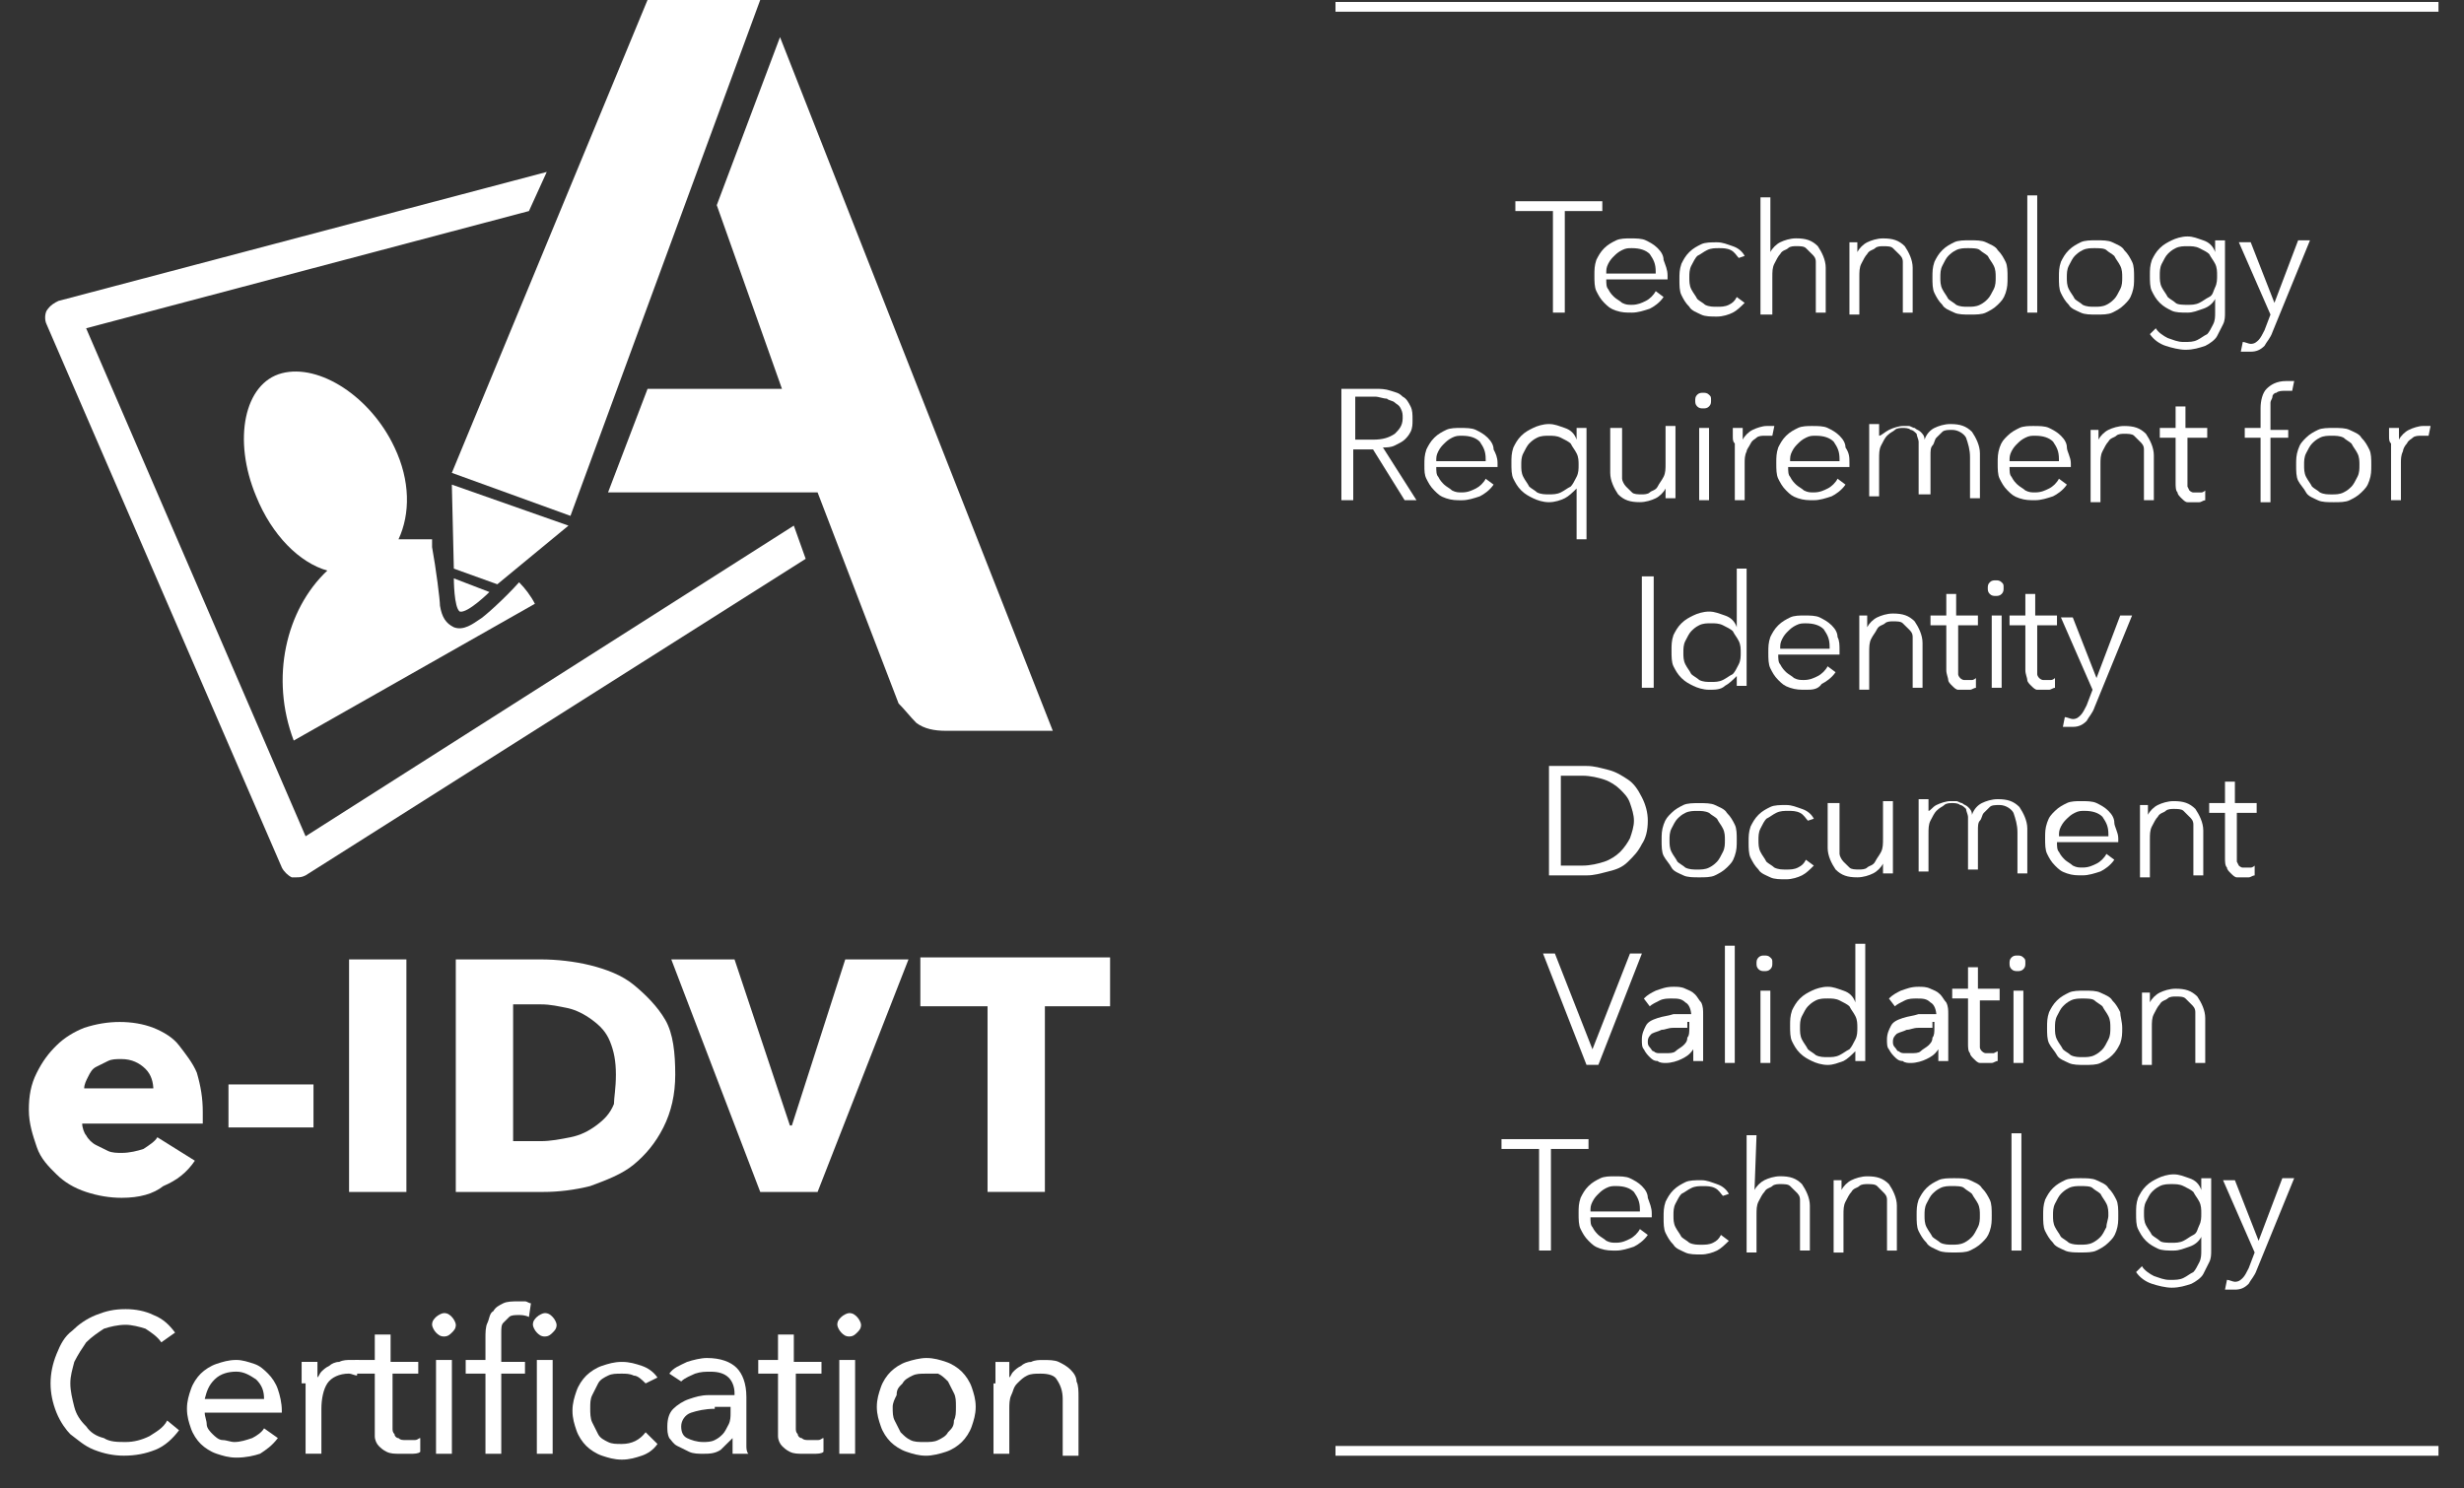 <svg width="48" height="29" viewBox="0 0 48 29" fill="none" xmlns="http://www.w3.org/2000/svg">
<rect x="0" y="0" width="48" height="29" fill="#333333" stroke="none"/>
<g id="Frame" clip-path="url(#clip0_4482_206)">
<path id="Vector" d="M30.483 6.091H30.252V4.112H29.52V3.921H31.214V4.112H30.483V6.091Z" fill="white"/>
<path id="Vector_2" d="M32.485 5.368V5.406V5.444H31.291C31.291 5.52 31.291 5.596 31.329 5.634C31.368 5.711 31.406 5.749 31.445 5.787C31.483 5.825 31.56 5.863 31.599 5.901C31.676 5.939 31.715 5.939 31.791 5.939C31.907 5.939 31.984 5.901 32.061 5.863C32.138 5.825 32.215 5.749 32.254 5.672L32.407 5.787C32.331 5.901 32.215 5.977 32.138 6.015C32.023 6.053 31.907 6.091 31.791 6.091C31.676 6.091 31.599 6.091 31.483 6.053C31.368 6.015 31.329 5.977 31.252 5.901C31.175 5.825 31.137 5.749 31.098 5.672C31.06 5.596 31.06 5.482 31.06 5.368C31.06 5.254 31.06 5.178 31.098 5.063C31.137 4.987 31.175 4.911 31.252 4.835C31.329 4.759 31.406 4.721 31.483 4.683C31.56 4.645 31.676 4.645 31.753 4.645C31.868 4.645 31.984 4.645 32.061 4.683C32.138 4.721 32.215 4.759 32.292 4.835C32.369 4.911 32.407 4.987 32.407 5.063C32.446 5.178 32.485 5.254 32.485 5.368ZM32.254 5.292C32.254 5.139 32.215 5.063 32.138 4.949C32.061 4.873 31.945 4.835 31.791 4.835C31.715 4.835 31.676 4.835 31.599 4.873C31.522 4.911 31.483 4.949 31.445 4.987C31.406 5.025 31.368 5.063 31.329 5.139C31.291 5.216 31.291 5.254 31.291 5.33H32.254V5.292Z" fill="white"/>
<path id="Vector_3" d="M33.871 5.026C33.833 4.987 33.794 4.911 33.717 4.873C33.64 4.835 33.563 4.835 33.486 4.835C33.409 4.835 33.332 4.835 33.255 4.873C33.178 4.911 33.14 4.949 33.063 4.987C33.024 5.026 32.986 5.102 32.947 5.178C32.909 5.254 32.909 5.33 32.909 5.406C32.909 5.482 32.909 5.559 32.947 5.635C32.986 5.711 33.024 5.749 33.063 5.825C33.101 5.863 33.178 5.901 33.217 5.939C33.294 5.977 33.371 5.977 33.448 5.977C33.525 5.977 33.602 5.977 33.679 5.939C33.756 5.901 33.794 5.863 33.833 5.787L33.987 5.901C33.91 5.977 33.833 6.053 33.756 6.091C33.679 6.13 33.563 6.168 33.448 6.168C33.332 6.168 33.217 6.168 33.14 6.13C33.063 6.091 32.947 6.053 32.909 5.977C32.831 5.901 32.793 5.825 32.755 5.749C32.716 5.673 32.716 5.559 32.716 5.444C32.716 5.33 32.716 5.254 32.755 5.14C32.793 5.064 32.831 4.987 32.909 4.911C32.986 4.835 33.063 4.797 33.14 4.759C33.217 4.721 33.332 4.721 33.448 4.721C33.563 4.721 33.64 4.759 33.756 4.797C33.871 4.835 33.948 4.911 33.987 4.987L33.871 5.026Z" fill="white"/>
<path id="Vector_4" d="M34.488 4.911C34.526 4.835 34.603 4.758 34.68 4.72C34.757 4.682 34.873 4.644 34.988 4.644C35.181 4.644 35.296 4.682 35.412 4.796C35.489 4.911 35.566 5.063 35.566 5.215V6.091H35.373V5.291C35.373 5.215 35.373 5.139 35.373 5.101C35.373 5.025 35.335 4.987 35.296 4.949C35.258 4.911 35.219 4.873 35.181 4.835C35.142 4.796 35.065 4.796 34.988 4.796C34.95 4.796 34.873 4.796 34.834 4.835C34.796 4.873 34.719 4.873 34.68 4.949C34.642 4.987 34.603 5.063 34.565 5.139C34.526 5.215 34.526 5.291 34.526 5.406V6.129H34.295V3.845H34.488V4.911Z" fill="white"/>
<path id="Vector_5" d="M36.182 4.683C36.182 4.721 36.182 4.759 36.182 4.797C36.182 4.835 36.182 4.873 36.182 4.911C36.221 4.835 36.297 4.759 36.374 4.721C36.452 4.683 36.567 4.645 36.682 4.645C36.875 4.645 36.991 4.683 37.106 4.797C37.183 4.911 37.26 5.063 37.26 5.216V6.091H37.068V5.292C37.068 5.216 37.068 5.139 37.068 5.101C37.068 5.025 37.029 4.987 36.991 4.949C36.952 4.911 36.914 4.873 36.875 4.835C36.837 4.797 36.76 4.797 36.682 4.797C36.644 4.797 36.567 4.797 36.529 4.835C36.49 4.873 36.413 4.873 36.374 4.949C36.336 4.987 36.297 5.063 36.259 5.139C36.221 5.216 36.221 5.292 36.221 5.406V6.129H36.028V5.025C36.028 4.987 36.028 4.949 36.028 4.873C36.028 4.797 36.028 4.759 36.028 4.721H36.182V4.683Z" fill="white"/>
<path id="Vector_6" d="M39.108 5.406C39.108 5.52 39.108 5.596 39.07 5.71C39.031 5.824 38.993 5.863 38.916 5.939C38.839 6.015 38.762 6.053 38.685 6.091C38.608 6.129 38.492 6.129 38.377 6.129C38.261 6.129 38.146 6.129 38.069 6.091C37.992 6.053 37.876 6.015 37.838 5.939C37.761 5.863 37.722 5.786 37.684 5.71C37.645 5.634 37.645 5.52 37.645 5.406C37.645 5.292 37.645 5.215 37.684 5.101C37.722 5.025 37.761 4.949 37.838 4.873C37.914 4.797 37.992 4.759 38.069 4.72C38.146 4.682 38.261 4.682 38.377 4.682C38.492 4.682 38.608 4.682 38.685 4.72C38.762 4.759 38.877 4.797 38.916 4.873C38.993 4.949 39.031 5.025 39.07 5.101C39.108 5.177 39.108 5.292 39.108 5.406ZM38.877 5.406C38.877 5.33 38.877 5.253 38.839 5.177C38.8 5.101 38.762 5.063 38.723 4.987C38.685 4.949 38.608 4.911 38.569 4.873C38.531 4.835 38.415 4.835 38.338 4.835C38.261 4.835 38.184 4.835 38.107 4.873C38.03 4.911 37.992 4.949 37.953 4.987C37.914 5.025 37.876 5.101 37.838 5.177C37.799 5.253 37.799 5.33 37.799 5.406C37.799 5.482 37.799 5.558 37.838 5.634C37.876 5.71 37.914 5.748 37.953 5.824C37.992 5.863 38.069 5.901 38.107 5.939C38.184 5.977 38.261 5.977 38.338 5.977C38.415 5.977 38.492 5.977 38.569 5.939C38.646 5.901 38.685 5.863 38.723 5.824C38.762 5.786 38.8 5.71 38.839 5.634C38.877 5.558 38.877 5.482 38.877 5.406Z" fill="white"/>
<path id="Vector_7" d="M39.686 6.091H39.493V3.807H39.686V6.091Z" fill="white"/>
<path id="Vector_8" d="M41.573 5.406C41.573 5.52 41.573 5.596 41.534 5.71C41.496 5.824 41.457 5.863 41.38 5.939C41.303 6.015 41.226 6.053 41.149 6.091C41.072 6.129 40.957 6.129 40.841 6.129C40.726 6.129 40.61 6.129 40.533 6.091C40.456 6.053 40.34 6.015 40.302 5.939C40.225 5.863 40.186 5.786 40.148 5.71C40.109 5.634 40.109 5.52 40.109 5.406C40.109 5.292 40.109 5.215 40.148 5.101C40.186 5.025 40.225 4.949 40.302 4.873C40.379 4.797 40.456 4.759 40.533 4.72C40.61 4.682 40.726 4.682 40.841 4.682C40.957 4.682 41.072 4.682 41.149 4.72C41.226 4.759 41.342 4.797 41.38 4.873C41.457 4.949 41.496 5.025 41.534 5.101C41.573 5.177 41.573 5.292 41.573 5.406ZM41.342 5.406C41.342 5.33 41.342 5.253 41.303 5.177C41.265 5.101 41.226 5.063 41.188 4.987C41.149 4.949 41.072 4.911 41.034 4.873C40.995 4.835 40.88 4.835 40.803 4.835C40.726 4.835 40.649 4.835 40.572 4.873C40.495 4.911 40.456 4.949 40.417 4.987C40.379 5.025 40.34 5.101 40.302 5.177C40.263 5.253 40.263 5.33 40.263 5.406C40.263 5.482 40.263 5.558 40.302 5.634C40.34 5.71 40.379 5.748 40.417 5.824C40.456 5.863 40.533 5.901 40.572 5.939C40.649 5.977 40.726 5.977 40.803 5.977C40.88 5.977 40.957 5.977 41.034 5.939C41.111 5.901 41.149 5.863 41.188 5.824C41.226 5.786 41.265 5.71 41.303 5.634C41.342 5.558 41.342 5.482 41.342 5.406Z" fill="white"/>
<path id="Vector_9" d="M41.997 6.396C42.035 6.472 42.151 6.548 42.228 6.586C42.343 6.624 42.42 6.663 42.536 6.663C42.651 6.663 42.728 6.663 42.805 6.624C42.882 6.586 42.921 6.548 42.998 6.51C43.036 6.472 43.075 6.396 43.113 6.32C43.152 6.244 43.152 6.168 43.152 6.091V5.825C43.113 5.901 43.036 5.977 42.921 6.015C42.805 6.053 42.728 6.091 42.613 6.091C42.497 6.091 42.382 6.091 42.305 6.053C42.228 6.015 42.151 5.977 42.074 5.901C41.997 5.825 41.958 5.749 41.92 5.673C41.881 5.597 41.881 5.482 41.881 5.368C41.881 5.254 41.881 5.178 41.92 5.064C41.958 4.987 41.997 4.911 42.074 4.835C42.151 4.759 42.228 4.721 42.305 4.683C42.382 4.645 42.497 4.607 42.613 4.607C42.728 4.607 42.805 4.645 42.921 4.683C43.036 4.721 43.113 4.797 43.152 4.911V4.683H43.344V6.091C43.344 6.168 43.344 6.244 43.306 6.32C43.267 6.396 43.229 6.472 43.19 6.548C43.152 6.624 43.036 6.701 42.959 6.739C42.844 6.777 42.728 6.815 42.574 6.815C42.459 6.815 42.305 6.777 42.189 6.739C42.074 6.701 41.958 6.624 41.881 6.51L41.997 6.396ZM42.074 5.368C42.074 5.444 42.074 5.52 42.112 5.597C42.151 5.673 42.189 5.711 42.228 5.787C42.266 5.825 42.343 5.863 42.382 5.901C42.42 5.939 42.536 5.939 42.613 5.939C42.69 5.939 42.767 5.939 42.844 5.901C42.921 5.863 42.959 5.825 43.036 5.787C43.113 5.749 43.113 5.673 43.152 5.597C43.19 5.52 43.19 5.444 43.19 5.368C43.19 5.292 43.19 5.216 43.152 5.14C43.113 5.064 43.075 5.025 43.036 4.949C42.998 4.911 42.921 4.873 42.844 4.835C42.767 4.797 42.69 4.797 42.613 4.797C42.536 4.797 42.459 4.797 42.382 4.835C42.305 4.873 42.266 4.911 42.228 4.949C42.189 4.987 42.151 5.064 42.112 5.14C42.074 5.216 42.074 5.292 42.074 5.368Z" fill="white"/>
<path id="Vector_10" d="M44.307 5.901L44.769 4.682H45L44.268 6.472C44.23 6.586 44.153 6.662 44.114 6.738C44.037 6.814 43.96 6.852 43.845 6.852C43.768 6.852 43.729 6.852 43.652 6.852L43.691 6.662C43.729 6.662 43.806 6.7 43.845 6.7C43.922 6.7 43.96 6.662 43.999 6.624C44.037 6.586 44.076 6.51 44.114 6.434L44.23 6.129L43.614 4.72H43.845L44.307 5.901Z" fill="white"/>
<path id="Vector_11" d="M26.362 9.746H26.131V7.576H26.786C26.901 7.576 26.978 7.576 27.094 7.614C27.209 7.652 27.248 7.652 27.325 7.728C27.402 7.767 27.44 7.843 27.479 7.919C27.517 7.995 27.517 8.071 27.517 8.185C27.517 8.261 27.517 8.338 27.479 8.414C27.44 8.49 27.402 8.528 27.363 8.566C27.325 8.604 27.248 8.642 27.171 8.68C27.094 8.718 27.017 8.718 26.94 8.718L27.594 9.746H27.363L26.747 8.756H26.362V9.746ZM26.362 8.566H26.747C26.94 8.566 27.055 8.528 27.171 8.452C27.248 8.376 27.325 8.3 27.325 8.147C27.325 8.071 27.325 8.033 27.286 7.957C27.248 7.881 27.209 7.881 27.171 7.843C27.132 7.805 27.055 7.805 27.017 7.767C26.94 7.767 26.863 7.728 26.786 7.728H26.401V8.566H26.362Z" fill="white"/>
<path id="Vector_12" d="M29.173 9.023V9.061V9.1H27.979C27.979 9.176 27.979 9.252 28.018 9.29C28.056 9.366 28.095 9.404 28.133 9.442C28.172 9.48 28.249 9.518 28.287 9.556C28.364 9.594 28.403 9.594 28.48 9.594C28.596 9.594 28.672 9.556 28.75 9.518C28.826 9.48 28.904 9.404 28.942 9.328L29.096 9.442C29.019 9.556 28.904 9.633 28.826 9.671C28.711 9.709 28.596 9.747 28.48 9.747C28.364 9.747 28.287 9.747 28.172 9.709C28.056 9.671 28.018 9.633 27.941 9.556C27.864 9.48 27.825 9.404 27.787 9.328C27.748 9.252 27.748 9.176 27.748 9.061C27.748 8.947 27.748 8.871 27.787 8.757C27.825 8.681 27.864 8.605 27.941 8.528C28.018 8.452 28.095 8.414 28.172 8.376C28.249 8.338 28.364 8.338 28.441 8.338C28.557 8.338 28.672 8.338 28.75 8.376C28.826 8.414 28.904 8.452 28.981 8.528C29.058 8.605 29.096 8.681 29.096 8.757C29.135 8.833 29.173 8.909 29.173 9.023ZM28.942 8.947C28.942 8.795 28.904 8.719 28.826 8.605C28.75 8.528 28.634 8.49 28.48 8.49C28.403 8.49 28.364 8.49 28.287 8.528C28.21 8.567 28.172 8.605 28.133 8.643C28.095 8.681 28.056 8.719 28.018 8.795C27.979 8.871 27.979 8.909 27.979 8.985H28.942V8.947Z" fill="white"/>
<path id="Vector_13" d="M30.713 9.518C30.636 9.594 30.559 9.67 30.482 9.708C30.405 9.746 30.29 9.785 30.174 9.785C30.059 9.785 29.943 9.746 29.866 9.708C29.789 9.67 29.712 9.632 29.635 9.556C29.558 9.48 29.52 9.404 29.481 9.328C29.443 9.252 29.443 9.137 29.443 9.023C29.443 8.909 29.443 8.833 29.481 8.719C29.52 8.642 29.558 8.566 29.635 8.49C29.712 8.414 29.789 8.376 29.866 8.338C29.943 8.3 30.059 8.262 30.174 8.262C30.29 8.262 30.367 8.3 30.482 8.338C30.598 8.376 30.675 8.452 30.713 8.566V8.338H30.906V10.508H30.713V9.518ZM29.635 9.061C29.635 9.137 29.635 9.213 29.674 9.29C29.712 9.366 29.751 9.404 29.789 9.48C29.828 9.518 29.905 9.556 29.943 9.594C30.02 9.632 30.097 9.632 30.174 9.632C30.251 9.632 30.328 9.632 30.405 9.594C30.482 9.556 30.521 9.518 30.598 9.48C30.636 9.442 30.675 9.366 30.713 9.29C30.752 9.213 30.752 9.137 30.752 9.061C30.752 8.985 30.752 8.909 30.713 8.833C30.675 8.757 30.636 8.719 30.598 8.642C30.559 8.604 30.482 8.566 30.405 8.528C30.328 8.49 30.251 8.49 30.174 8.49C30.097 8.49 30.02 8.49 29.943 8.528C29.866 8.566 29.828 8.604 29.789 8.642C29.751 8.681 29.712 8.757 29.674 8.833C29.635 8.909 29.635 8.985 29.635 9.061Z" fill="white"/>
<path id="Vector_14" d="M32.446 9.746C32.446 9.708 32.446 9.67 32.446 9.632C32.446 9.594 32.446 9.556 32.446 9.518C32.408 9.594 32.331 9.67 32.254 9.708C32.177 9.746 32.061 9.784 31.946 9.784C31.753 9.784 31.638 9.746 31.522 9.632C31.445 9.518 31.368 9.366 31.368 9.213V8.338H31.599V9.137C31.599 9.213 31.599 9.289 31.599 9.327C31.599 9.366 31.638 9.442 31.676 9.48C31.715 9.518 31.753 9.556 31.792 9.594C31.83 9.632 31.907 9.632 31.984 9.632C32.023 9.632 32.1 9.632 32.138 9.594C32.177 9.556 32.254 9.556 32.292 9.48C32.331 9.404 32.369 9.366 32.408 9.289C32.446 9.213 32.446 9.137 32.446 9.023V8.3H32.639V9.404C32.639 9.442 32.639 9.48 32.639 9.556C32.639 9.632 32.639 9.67 32.639 9.708H32.446V9.746Z" fill="white"/>
<path id="Vector_15" d="M33.332 7.805C33.332 7.843 33.332 7.881 33.293 7.919C33.255 7.957 33.217 7.957 33.178 7.957C33.139 7.957 33.101 7.957 33.062 7.919C33.024 7.881 33.024 7.843 33.024 7.805C33.024 7.767 33.024 7.729 33.062 7.691C33.101 7.653 33.139 7.653 33.178 7.653C33.217 7.653 33.255 7.653 33.293 7.691C33.332 7.729 33.332 7.729 33.332 7.805ZM33.293 9.746H33.101V8.338H33.293V9.746Z" fill="white"/>
<path id="Vector_16" d="M33.756 8.49C33.756 8.414 33.756 8.376 33.756 8.338H33.949C33.949 8.376 33.949 8.414 33.949 8.452C33.949 8.49 33.949 8.528 33.949 8.566C33.987 8.49 34.064 8.414 34.141 8.376C34.218 8.338 34.334 8.3 34.411 8.3C34.449 8.3 34.449 8.3 34.488 8.3C34.526 8.3 34.526 8.3 34.565 8.3L34.526 8.49C34.526 8.49 34.488 8.49 34.449 8.49C34.411 8.49 34.411 8.49 34.372 8.49C34.334 8.49 34.257 8.49 34.218 8.528C34.18 8.566 34.141 8.566 34.103 8.642C34.064 8.718 34.026 8.756 34.026 8.794C33.987 8.871 33.987 8.947 33.987 9.023V9.746H33.795V8.642C33.756 8.604 33.756 8.566 33.756 8.49Z" fill="white"/>
<path id="Vector_17" d="M36.028 9.023V9.061V9.099H34.834C34.834 9.175 34.834 9.251 34.872 9.289C34.911 9.366 34.949 9.404 34.988 9.442C35.026 9.48 35.103 9.518 35.142 9.556C35.219 9.594 35.258 9.594 35.334 9.594C35.45 9.594 35.527 9.556 35.604 9.518C35.681 9.48 35.758 9.404 35.797 9.327L35.951 9.442C35.873 9.556 35.758 9.632 35.681 9.67C35.566 9.708 35.45 9.746 35.334 9.746C35.219 9.746 35.142 9.746 35.026 9.708C34.911 9.67 34.872 9.632 34.795 9.556C34.718 9.48 34.68 9.404 34.641 9.327C34.603 9.251 34.603 9.137 34.603 9.023C34.603 8.909 34.603 8.833 34.641 8.718C34.68 8.642 34.718 8.566 34.795 8.49C34.872 8.414 34.949 8.376 35.026 8.338C35.103 8.3 35.219 8.3 35.296 8.3C35.411 8.3 35.527 8.3 35.604 8.338C35.681 8.376 35.758 8.414 35.835 8.49C35.912 8.566 35.951 8.642 35.951 8.718C36.028 8.833 36.028 8.909 36.028 9.023ZM35.835 8.947C35.835 8.794 35.797 8.718 35.72 8.604C35.642 8.528 35.527 8.49 35.373 8.49C35.296 8.49 35.257 8.49 35.181 8.528C35.103 8.566 35.065 8.604 35.026 8.642C34.988 8.68 34.949 8.718 34.911 8.794C34.872 8.871 34.872 8.909 34.872 8.985H35.835V8.947Z" fill="white"/>
<path id="Vector_18" d="M36.798 8.376C36.875 8.338 36.991 8.3 37.068 8.3C37.106 8.3 37.145 8.3 37.183 8.3C37.222 8.3 37.26 8.338 37.299 8.338C37.337 8.376 37.376 8.376 37.414 8.414C37.453 8.452 37.491 8.49 37.491 8.566C37.53 8.452 37.607 8.376 37.684 8.338C37.761 8.3 37.877 8.262 37.992 8.262C38.184 8.262 38.3 8.3 38.416 8.414C38.493 8.528 38.57 8.681 38.57 8.833V9.708H38.377V8.909C38.377 8.757 38.339 8.642 38.3 8.528C38.261 8.452 38.146 8.376 38.031 8.376C37.953 8.376 37.877 8.376 37.838 8.414C37.799 8.452 37.761 8.49 37.722 8.528C37.684 8.566 37.684 8.642 37.645 8.681C37.607 8.719 37.607 8.795 37.607 8.871V9.632H37.376V8.795C37.376 8.719 37.376 8.681 37.376 8.604C37.376 8.566 37.337 8.49 37.337 8.452C37.299 8.414 37.26 8.376 37.222 8.376C37.183 8.338 37.106 8.338 37.068 8.338C37.029 8.338 36.952 8.338 36.914 8.376C36.875 8.414 36.837 8.414 36.76 8.49C36.721 8.528 36.683 8.604 36.644 8.681C36.606 8.757 36.606 8.833 36.606 8.947V9.67H36.413V8.566C36.413 8.528 36.413 8.49 36.413 8.414C36.413 8.338 36.413 8.3 36.413 8.262H36.606C36.606 8.3 36.606 8.338 36.606 8.376C36.606 8.414 36.606 8.452 36.606 8.49C36.644 8.49 36.721 8.414 36.798 8.376Z" fill="white"/>
<path id="Vector_19" d="M40.341 9.023V9.061V9.099H39.147C39.147 9.175 39.147 9.251 39.185 9.289C39.224 9.366 39.262 9.404 39.301 9.442C39.339 9.48 39.416 9.518 39.455 9.556C39.532 9.594 39.57 9.594 39.647 9.594C39.763 9.594 39.84 9.556 39.917 9.518C39.994 9.48 40.071 9.404 40.109 9.327L40.264 9.442C40.187 9.556 40.071 9.632 39.994 9.67C39.878 9.708 39.763 9.746 39.647 9.746C39.532 9.746 39.455 9.746 39.339 9.708C39.224 9.67 39.185 9.632 39.108 9.556C39.031 9.48 38.993 9.404 38.954 9.327C38.916 9.251 38.916 9.137 38.916 9.023C38.916 8.909 38.916 8.833 38.954 8.718C38.993 8.604 39.031 8.566 39.108 8.49C39.185 8.414 39.262 8.376 39.339 8.338C39.416 8.3 39.532 8.3 39.609 8.3C39.724 8.3 39.84 8.3 39.917 8.338C39.994 8.376 40.071 8.414 40.148 8.49C40.225 8.566 40.264 8.642 40.264 8.718C40.264 8.794 40.341 8.909 40.341 9.023ZM40.109 8.947C40.109 8.794 40.071 8.718 39.994 8.604C39.917 8.528 39.801 8.49 39.647 8.49C39.57 8.49 39.532 8.49 39.455 8.528C39.378 8.566 39.339 8.604 39.301 8.642C39.262 8.68 39.224 8.718 39.185 8.794C39.147 8.871 39.147 8.909 39.147 8.985H40.109V8.947Z" fill="white"/>
<path id="Vector_20" d="M40.88 8.338C40.88 8.376 40.88 8.414 40.88 8.452C40.88 8.49 40.88 8.528 40.88 8.566C40.918 8.49 40.995 8.414 41.072 8.376C41.149 8.338 41.265 8.3 41.38 8.3C41.573 8.3 41.688 8.338 41.804 8.452C41.881 8.566 41.958 8.718 41.958 8.871V9.746H41.765V8.947C41.765 8.871 41.765 8.794 41.765 8.756C41.765 8.68 41.727 8.642 41.688 8.604C41.65 8.566 41.611 8.528 41.573 8.49C41.534 8.452 41.457 8.452 41.38 8.452C41.342 8.452 41.265 8.452 41.226 8.49C41.188 8.528 41.111 8.528 41.072 8.604C41.034 8.642 40.995 8.718 40.957 8.794C40.918 8.871 40.918 8.947 40.918 9.061V9.784H40.726V8.68C40.726 8.642 40.726 8.604 40.726 8.528C40.726 8.452 40.726 8.414 40.726 8.376H40.88V8.338Z" fill="white"/>
<path id="Vector_21" d="M43.036 8.529H42.613V9.366C42.613 9.404 42.613 9.48 42.613 9.48L42.651 9.557C42.651 9.557 42.69 9.595 42.728 9.595C42.767 9.595 42.767 9.595 42.805 9.595C42.844 9.595 42.882 9.595 42.882 9.595C42.921 9.595 42.959 9.557 42.959 9.557V9.747C42.921 9.747 42.882 9.785 42.844 9.785C42.805 9.785 42.767 9.785 42.728 9.785C42.69 9.785 42.651 9.785 42.613 9.785C42.574 9.785 42.536 9.747 42.497 9.709C42.459 9.671 42.42 9.633 42.42 9.595C42.382 9.557 42.382 9.48 42.382 9.404V8.529H42.074V8.338H42.382V7.919H42.574V8.338H42.998V8.529H43.036Z" fill="white"/>
<path id="Vector_22" d="M44.576 8.528H44.23V9.785H44.037V8.528H43.729V8.338H44.037V7.957C44.037 7.805 44.076 7.653 44.153 7.577C44.23 7.5 44.345 7.424 44.538 7.424C44.576 7.424 44.576 7.424 44.615 7.424C44.653 7.424 44.692 7.424 44.692 7.424L44.653 7.615C44.615 7.615 44.615 7.615 44.576 7.615C44.538 7.615 44.538 7.615 44.499 7.615C44.461 7.615 44.384 7.615 44.345 7.653C44.307 7.653 44.268 7.691 44.268 7.729C44.268 7.767 44.23 7.805 44.23 7.843C44.23 7.881 44.23 7.919 44.23 7.995V8.376H44.576V8.528Z" fill="white"/>
<path id="Vector_23" d="M46.194 9.061C46.194 9.176 46.194 9.252 46.155 9.366C46.117 9.48 46.078 9.518 46.001 9.594C45.924 9.671 45.847 9.709 45.77 9.747C45.693 9.785 45.578 9.785 45.462 9.785C45.347 9.785 45.231 9.785 45.154 9.747C45.077 9.709 44.962 9.671 44.923 9.594C44.885 9.518 44.807 9.442 44.769 9.366C44.73 9.29 44.73 9.176 44.73 9.061C44.73 8.947 44.73 8.871 44.769 8.757C44.807 8.643 44.846 8.605 44.923 8.528C45 8.452 45.077 8.414 45.154 8.376C45.231 8.338 45.347 8.338 45.462 8.338C45.578 8.338 45.693 8.338 45.77 8.376C45.847 8.414 45.963 8.452 46.001 8.528C46.078 8.605 46.117 8.681 46.155 8.757C46.194 8.833 46.194 8.947 46.194 9.061ZM45.963 9.061C45.963 8.985 45.963 8.909 45.924 8.833C45.886 8.757 45.847 8.719 45.809 8.643C45.77 8.605 45.693 8.567 45.655 8.528C45.578 8.49 45.501 8.49 45.424 8.49C45.347 8.49 45.27 8.49 45.193 8.528C45.115 8.567 45.077 8.605 45.039 8.643C45 8.681 44.962 8.757 44.923 8.833C44.885 8.909 44.885 8.985 44.885 9.061C44.885 9.138 44.885 9.214 44.923 9.29C44.962 9.366 45 9.404 45.039 9.48C45.077 9.518 45.154 9.556 45.193 9.594C45.27 9.633 45.347 9.633 45.424 9.633C45.501 9.633 45.578 9.633 45.655 9.594C45.732 9.556 45.77 9.518 45.809 9.48C45.847 9.442 45.886 9.366 45.924 9.29C45.963 9.214 45.963 9.138 45.963 9.061Z" fill="white"/>
<path id="Vector_24" d="M46.54 8.49C46.54 8.414 46.54 8.376 46.54 8.338H46.733C46.733 8.376 46.733 8.414 46.733 8.452C46.733 8.49 46.733 8.528 46.733 8.566C46.771 8.49 46.848 8.414 46.925 8.376C47.002 8.338 47.118 8.3 47.195 8.3C47.233 8.3 47.233 8.3 47.272 8.3C47.31 8.3 47.31 8.3 47.349 8.3L47.31 8.49C47.31 8.49 47.272 8.49 47.233 8.49C47.195 8.49 47.195 8.49 47.157 8.49C47.118 8.49 47.041 8.49 47.002 8.528C46.964 8.566 46.925 8.566 46.887 8.642C46.848 8.68 46.81 8.756 46.81 8.794C46.771 8.871 46.771 8.947 46.771 9.023V9.746H46.579V8.642C46.54 8.604 46.54 8.566 46.54 8.49Z" fill="white"/>
<path id="Vector_25" d="M32.177 13.4H31.984V11.23H32.215V13.4H32.177Z" fill="white"/>
<path id="Vector_26" d="M33.833 13.172C33.756 13.248 33.679 13.325 33.602 13.363C33.525 13.439 33.409 13.439 33.294 13.439C33.178 13.439 33.063 13.401 32.986 13.363C32.909 13.325 32.832 13.287 32.755 13.21C32.678 13.134 32.639 13.058 32.6 12.982C32.562 12.906 32.562 12.792 32.562 12.677C32.562 12.563 32.562 12.487 32.6 12.373C32.639 12.297 32.678 12.22 32.755 12.144C32.832 12.068 32.909 12.03 32.986 11.992C33.063 11.954 33.178 11.916 33.294 11.916C33.409 11.916 33.486 11.954 33.602 11.992C33.717 12.03 33.794 12.106 33.833 12.22V11.078H34.025V13.363H33.833V13.172ZM32.793 12.716C32.793 12.792 32.793 12.868 32.832 12.944C32.87 13.02 32.909 13.058 32.947 13.134C32.986 13.172 33.063 13.21 33.101 13.248C33.178 13.287 33.255 13.287 33.332 13.287C33.409 13.287 33.486 13.287 33.563 13.248C33.64 13.21 33.679 13.172 33.756 13.134C33.794 13.096 33.833 13.02 33.871 12.944C33.91 12.868 33.91 12.792 33.91 12.716C33.91 12.639 33.91 12.563 33.871 12.487C33.833 12.411 33.794 12.373 33.756 12.297C33.717 12.259 33.64 12.22 33.563 12.182C33.486 12.144 33.409 12.144 33.332 12.144C33.255 12.144 33.178 12.144 33.101 12.182C33.024 12.22 32.986 12.259 32.947 12.297C32.909 12.335 32.87 12.411 32.832 12.487C32.793 12.563 32.793 12.639 32.793 12.716Z" fill="white"/>
<path id="Vector_27" d="M35.835 12.678V12.716V12.754H34.641C34.641 12.83 34.641 12.906 34.679 12.944C34.718 13.02 34.756 13.058 34.795 13.097C34.833 13.134 34.91 13.173 34.949 13.211C35.026 13.249 35.064 13.249 35.141 13.249C35.257 13.249 35.334 13.211 35.411 13.173C35.488 13.134 35.565 13.058 35.603 12.982L35.758 13.097C35.681 13.211 35.565 13.287 35.488 13.325C35.411 13.439 35.295 13.439 35.18 13.439C35.064 13.439 34.987 13.439 34.872 13.401C34.756 13.363 34.718 13.325 34.641 13.249C34.564 13.173 34.525 13.097 34.487 13.02C34.448 12.944 34.448 12.83 34.448 12.716C34.448 12.601 34.448 12.525 34.487 12.411C34.525 12.335 34.564 12.259 34.641 12.183C34.718 12.107 34.795 12.069 34.872 12.03C34.949 11.992 35.064 11.992 35.141 11.992C35.257 11.992 35.372 11.992 35.45 12.03C35.526 12.069 35.603 12.107 35.681 12.183C35.758 12.259 35.796 12.335 35.796 12.411C35.835 12.487 35.835 12.563 35.835 12.678ZM35.642 12.601C35.642 12.449 35.603 12.373 35.526 12.259C35.45 12.183 35.334 12.145 35.18 12.145C35.103 12.145 35.064 12.145 34.987 12.183C34.91 12.221 34.872 12.259 34.833 12.297C34.795 12.335 34.756 12.373 34.718 12.449C34.679 12.525 34.679 12.563 34.679 12.64H35.642V12.601Z" fill="white"/>
<path id="Vector_28" d="M36.374 11.992C36.374 12.03 36.374 12.068 36.374 12.106C36.374 12.144 36.374 12.182 36.374 12.22C36.413 12.144 36.489 12.068 36.566 12.03C36.644 11.992 36.759 11.954 36.874 11.954C37.067 11.954 37.183 11.992 37.298 12.106C37.375 12.22 37.452 12.372 37.452 12.525V13.4H37.26V12.601C37.26 12.525 37.26 12.448 37.26 12.411C37.26 12.334 37.221 12.296 37.183 12.258C37.144 12.22 37.106 12.182 37.067 12.144C37.029 12.106 36.952 12.106 36.874 12.106C36.836 12.106 36.759 12.106 36.721 12.144C36.682 12.182 36.605 12.182 36.566 12.258C36.528 12.334 36.489 12.372 36.451 12.448C36.413 12.525 36.413 12.601 36.413 12.715V13.438H36.22V12.296C36.22 12.258 36.22 12.22 36.22 12.144C36.22 12.068 36.22 12.03 36.22 11.992H36.374Z" fill="white"/>
<path id="Vector_29" d="M38.531 12.183H38.146V13.02C38.146 13.058 38.146 13.134 38.146 13.134C38.146 13.172 38.184 13.211 38.184 13.211C38.184 13.211 38.223 13.249 38.261 13.249C38.3 13.249 38.3 13.249 38.338 13.249C38.377 13.249 38.415 13.249 38.415 13.249C38.454 13.249 38.492 13.211 38.492 13.211V13.401C38.454 13.401 38.415 13.439 38.377 13.439C38.338 13.439 38.3 13.439 38.261 13.439C38.223 13.439 38.184 13.439 38.146 13.439C38.107 13.439 38.069 13.401 38.03 13.363C37.992 13.325 37.953 13.287 37.953 13.249C37.953 13.211 37.915 13.134 37.915 13.058V12.183H37.607V11.992H37.915V11.573H38.107V11.992H38.531V12.183Z" fill="white"/>
<path id="Vector_30" d="M39.031 11.459C39.031 11.497 39.031 11.535 38.993 11.573C38.954 11.611 38.916 11.611 38.877 11.611C38.839 11.611 38.8 11.611 38.762 11.573C38.723 11.535 38.723 11.497 38.723 11.459C38.723 11.421 38.723 11.383 38.762 11.345C38.8 11.307 38.839 11.307 38.877 11.307C38.916 11.307 38.954 11.307 38.993 11.345C39.031 11.383 39.031 11.383 39.031 11.459ZM38.993 13.4H38.8V11.992H38.993V13.4Z" fill="white"/>
<path id="Vector_31" d="M40.109 12.183H39.686V13.02C39.686 13.058 39.686 13.134 39.686 13.134C39.686 13.172 39.724 13.211 39.724 13.211C39.724 13.211 39.763 13.249 39.801 13.249C39.84 13.249 39.84 13.249 39.879 13.249C39.917 13.249 39.955 13.249 39.955 13.249C39.994 13.249 40.032 13.211 40.032 13.211V13.401C39.994 13.401 39.955 13.439 39.917 13.439C39.879 13.439 39.84 13.439 39.801 13.439C39.763 13.439 39.724 13.439 39.686 13.439C39.647 13.439 39.609 13.401 39.57 13.363C39.532 13.325 39.493 13.287 39.493 13.249C39.493 13.211 39.455 13.134 39.455 13.058V12.183H39.147V11.992H39.455V11.573H39.647V11.992H40.071V12.183H40.109Z" fill="white"/>
<path id="Vector_32" d="M40.841 13.211L41.303 11.992H41.534L40.802 13.782C40.764 13.896 40.687 13.972 40.648 14.048C40.571 14.124 40.494 14.162 40.379 14.162C40.301 14.162 40.263 14.162 40.186 14.162L40.224 13.972C40.263 13.972 40.34 14.01 40.379 14.01C40.456 14.01 40.494 13.972 40.532 13.934C40.571 13.896 40.61 13.82 40.648 13.744L40.764 13.439L40.148 12.03H40.379L40.841 13.211Z" fill="white"/>
<path id="Vector_33" d="M30.175 14.924H30.906C31.06 14.924 31.176 14.962 31.33 15C31.484 15.038 31.599 15.114 31.715 15.19C31.83 15.267 31.907 15.381 31.984 15.533C32.062 15.685 32.1 15.838 32.1 15.99C32.1 16.18 32.062 16.332 31.984 16.447C31.907 16.599 31.83 16.675 31.715 16.789C31.599 16.904 31.484 16.942 31.33 16.98C31.176 17.018 31.06 17.056 30.906 17.056H30.175V14.924ZM30.406 16.865H30.829C30.983 16.865 31.137 16.827 31.253 16.789C31.368 16.751 31.484 16.675 31.561 16.599C31.638 16.523 31.715 16.409 31.753 16.332C31.792 16.218 31.83 16.104 31.83 15.99C31.83 15.876 31.792 15.761 31.753 15.647C31.715 15.533 31.638 15.457 31.561 15.381C31.484 15.305 31.368 15.228 31.253 15.19C31.137 15.152 30.983 15.114 30.829 15.114H30.406V16.865Z" fill="white"/>
<path id="Vector_34" d="M33.833 16.371C33.833 16.485 33.833 16.561 33.794 16.675C33.756 16.79 33.717 16.828 33.64 16.904C33.563 16.98 33.486 17.018 33.409 17.056C33.332 17.094 33.217 17.094 33.101 17.094C32.986 17.094 32.87 17.094 32.793 17.056C32.716 17.018 32.6 16.98 32.562 16.904C32.523 16.828 32.447 16.752 32.408 16.675C32.369 16.599 32.369 16.485 32.369 16.371C32.369 16.256 32.369 16.18 32.408 16.066C32.447 15.952 32.485 15.914 32.562 15.838C32.639 15.762 32.716 15.724 32.793 15.685C32.87 15.648 32.986 15.648 33.101 15.648C33.217 15.648 33.332 15.648 33.409 15.685C33.486 15.724 33.602 15.762 33.64 15.838C33.717 15.914 33.756 15.99 33.794 16.066C33.833 16.142 33.833 16.256 33.833 16.371ZM33.602 16.371C33.602 16.295 33.602 16.218 33.563 16.142C33.525 16.066 33.486 16.028 33.448 15.952C33.409 15.914 33.332 15.876 33.294 15.838C33.217 15.8 33.14 15.8 33.062 15.8C32.986 15.8 32.908 15.8 32.831 15.838C32.754 15.876 32.716 15.914 32.678 15.952C32.639 15.99 32.6 16.066 32.562 16.142C32.523 16.218 32.523 16.295 32.523 16.371C32.523 16.447 32.523 16.523 32.562 16.599C32.6 16.675 32.639 16.713 32.678 16.79C32.716 16.828 32.793 16.866 32.831 16.904C32.908 16.942 32.986 16.942 33.062 16.942C33.14 16.942 33.217 16.942 33.294 16.904C33.371 16.866 33.409 16.828 33.448 16.79C33.486 16.752 33.525 16.675 33.563 16.599C33.602 16.523 33.602 16.447 33.602 16.371Z" fill="white"/>
<path id="Vector_35" d="M35.219 15.99C35.18 15.952 35.142 15.875 35.065 15.837C34.988 15.799 34.911 15.799 34.834 15.799C34.757 15.799 34.68 15.799 34.603 15.837C34.526 15.875 34.487 15.914 34.41 15.952C34.372 15.99 34.333 16.066 34.295 16.142C34.256 16.218 34.256 16.294 34.256 16.37C34.256 16.447 34.256 16.523 34.295 16.599C34.333 16.675 34.372 16.713 34.41 16.789C34.449 16.827 34.526 16.865 34.564 16.903C34.641 16.942 34.718 16.942 34.795 16.942C34.872 16.942 34.949 16.942 35.026 16.903C35.103 16.865 35.142 16.827 35.18 16.751L35.334 16.865C35.258 16.942 35.18 17.018 35.103 17.056C35.026 17.094 34.911 17.132 34.795 17.132C34.68 17.132 34.564 17.132 34.487 17.094C34.41 17.056 34.295 17.018 34.256 16.942C34.179 16.865 34.141 16.789 34.102 16.713C34.064 16.637 34.064 16.523 34.064 16.408C34.064 16.294 34.064 16.218 34.102 16.104C34.141 16.028 34.179 15.952 34.256 15.875C34.333 15.799 34.41 15.761 34.487 15.723C34.564 15.685 34.68 15.685 34.795 15.685C34.911 15.685 34.988 15.723 35.103 15.761C35.219 15.799 35.296 15.875 35.334 15.952L35.219 15.99Z" fill="white"/>
<path id="Vector_36" d="M36.682 17.056C36.682 17.017 36.682 16.979 36.682 16.941C36.682 16.903 36.682 16.865 36.682 16.827C36.644 16.903 36.567 16.979 36.49 17.017C36.413 17.056 36.297 17.094 36.182 17.094C35.989 17.094 35.874 17.056 35.758 16.941C35.681 16.827 35.604 16.675 35.604 16.523V15.647H35.835V16.447C35.835 16.523 35.835 16.599 35.835 16.637C35.835 16.675 35.874 16.751 35.912 16.789C35.951 16.827 35.989 16.865 36.028 16.903C36.066 16.941 36.143 16.941 36.22 16.941C36.259 16.941 36.336 16.941 36.374 16.903C36.413 16.865 36.49 16.865 36.528 16.789C36.567 16.713 36.605 16.675 36.644 16.599C36.682 16.523 36.682 16.447 36.682 16.332V15.609H36.875V16.713C36.875 16.751 36.875 16.789 36.875 16.865C36.875 16.941 36.875 16.979 36.875 17.017H36.682V17.056Z" fill="white"/>
<path id="Vector_37" d="M37.722 15.685C37.799 15.647 37.915 15.609 37.992 15.609C38.03 15.609 38.069 15.609 38.107 15.609C38.146 15.609 38.184 15.647 38.223 15.647C38.261 15.685 38.3 15.685 38.338 15.723C38.377 15.761 38.415 15.799 38.415 15.876C38.454 15.761 38.531 15.685 38.608 15.647C38.685 15.609 38.8 15.571 38.916 15.571C39.108 15.571 39.224 15.609 39.339 15.723C39.416 15.838 39.493 15.99 39.493 16.142V17.018H39.301V16.218C39.301 16.066 39.262 15.952 39.224 15.838C39.185 15.761 39.07 15.685 38.954 15.685C38.877 15.685 38.8 15.685 38.762 15.723C38.723 15.761 38.685 15.799 38.646 15.838C38.608 15.876 38.608 15.952 38.569 15.99C38.531 16.028 38.531 16.104 38.531 16.18V16.942H38.338V16.104C38.338 16.028 38.338 15.99 38.338 15.914C38.338 15.876 38.3 15.799 38.3 15.761C38.261 15.723 38.223 15.685 38.184 15.685C38.146 15.647 38.069 15.647 38.03 15.647C37.992 15.647 37.915 15.647 37.876 15.685C37.837 15.723 37.799 15.723 37.722 15.799C37.684 15.838 37.645 15.914 37.606 15.99C37.568 16.066 37.568 16.142 37.568 16.256V16.98H37.376V15.876C37.376 15.838 37.376 15.799 37.376 15.723C37.376 15.647 37.376 15.609 37.376 15.571H37.568C37.568 15.609 37.568 15.647 37.568 15.685C37.568 15.723 37.568 15.761 37.568 15.799C37.606 15.799 37.645 15.723 37.722 15.685Z" fill="white"/>
<path id="Vector_38" d="M41.265 16.332V16.37V16.408H40.071C40.071 16.485 40.071 16.561 40.11 16.599C40.148 16.675 40.187 16.713 40.225 16.751C40.264 16.789 40.341 16.827 40.379 16.865C40.456 16.903 40.495 16.903 40.572 16.903C40.688 16.903 40.764 16.865 40.842 16.827C40.919 16.789 40.996 16.713 41.034 16.637L41.188 16.751C41.111 16.865 40.996 16.941 40.919 16.979C40.803 17.017 40.688 17.055 40.572 17.055C40.456 17.055 40.379 17.056 40.264 17.017C40.148 16.979 40.11 16.941 40.033 16.865C39.956 16.789 39.917 16.713 39.879 16.637C39.84 16.561 39.84 16.447 39.84 16.332C39.84 16.218 39.84 16.142 39.879 16.028C39.917 15.914 39.956 15.875 40.033 15.799C40.11 15.723 40.187 15.685 40.264 15.647C40.341 15.609 40.456 15.609 40.533 15.609C40.649 15.609 40.764 15.609 40.842 15.647C40.919 15.685 40.996 15.723 41.073 15.799C41.15 15.875 41.188 15.951 41.188 16.028C41.188 16.104 41.265 16.218 41.265 16.332ZM41.073 16.256C41.073 16.104 41.034 16.028 40.957 15.914C40.88 15.837 40.764 15.799 40.611 15.799C40.533 15.799 40.495 15.799 40.418 15.837C40.341 15.875 40.303 15.914 40.264 15.951C40.225 15.99 40.187 16.028 40.148 16.104C40.11 16.18 40.11 16.218 40.11 16.294H41.073V16.256Z" fill="white"/>
<path id="Vector_39" d="M41.843 15.647C41.843 15.685 41.843 15.723 41.843 15.761C41.843 15.799 41.843 15.837 41.843 15.875C41.881 15.799 41.958 15.723 42.035 15.685C42.112 15.647 42.228 15.609 42.343 15.609C42.536 15.609 42.651 15.647 42.767 15.761C42.844 15.875 42.921 16.028 42.921 16.18V17.056H42.728V16.256C42.728 16.18 42.728 16.104 42.728 16.066C42.728 15.99 42.69 15.951 42.651 15.914C42.613 15.875 42.574 15.837 42.536 15.799C42.497 15.761 42.42 15.761 42.343 15.761C42.305 15.761 42.228 15.761 42.189 15.799C42.151 15.837 42.074 15.837 42.035 15.914C41.997 15.951 41.958 16.028 41.919 16.104C41.881 16.18 41.881 16.256 41.881 16.37V17.094H41.688V15.99C41.688 15.951 41.688 15.914 41.688 15.837C41.688 15.761 41.688 15.723 41.688 15.685H41.843V15.647Z" fill="white"/>
<path id="Vector_40" d="M43.999 15.838H43.575V16.675C43.575 16.713 43.575 16.789 43.575 16.789L43.614 16.866C43.614 16.866 43.653 16.904 43.691 16.904C43.73 16.904 43.73 16.904 43.768 16.904C43.807 16.904 43.845 16.904 43.845 16.904C43.884 16.904 43.922 16.866 43.922 16.866V17.056C43.884 17.056 43.845 17.094 43.807 17.094C43.768 17.094 43.73 17.094 43.691 17.094C43.653 17.094 43.614 17.094 43.575 17.094C43.537 17.094 43.498 17.056 43.46 17.018C43.421 16.98 43.383 16.942 43.383 16.904C43.344 16.866 43.344 16.789 43.344 16.713V15.838H43.036V15.647H43.344V15.229H43.537V15.647H43.961V15.838H43.999Z" fill="white"/>
<path id="Vector_41" d="M31.022 20.444L31.753 18.578H31.985L31.137 20.748H30.906L30.059 18.578H30.29L31.022 20.444Z" fill="white"/>
<path id="Vector_42" d="M32.947 19.797C32.947 19.683 32.909 19.569 32.832 19.531C32.755 19.455 32.678 19.455 32.562 19.455C32.485 19.455 32.408 19.455 32.331 19.493C32.254 19.531 32.177 19.569 32.138 19.607L32.023 19.455C32.1 19.378 32.177 19.34 32.254 19.302C32.369 19.264 32.447 19.226 32.601 19.226C32.678 19.226 32.755 19.226 32.832 19.264C32.909 19.302 32.947 19.302 33.024 19.378C33.063 19.416 33.101 19.493 33.14 19.531C33.178 19.607 33.178 19.683 33.178 19.759V20.368C33.178 20.406 33.178 20.483 33.178 20.52C33.178 20.597 33.178 20.635 33.178 20.673H32.986C32.986 20.635 32.986 20.597 32.986 20.559C32.986 20.52 32.986 20.483 32.986 20.444C32.909 20.559 32.832 20.597 32.755 20.635C32.678 20.673 32.562 20.711 32.447 20.711C32.408 20.711 32.331 20.711 32.292 20.673C32.215 20.673 32.177 20.635 32.138 20.597C32.1 20.559 32.061 20.52 32.023 20.444C31.984 20.406 31.984 20.33 31.984 20.254C31.984 20.14 32.023 20.064 32.061 19.988C32.1 19.911 32.177 19.873 32.292 19.835C32.408 19.797 32.485 19.797 32.601 19.759C32.716 19.759 32.832 19.759 32.986 19.759V19.797H32.947ZM32.87 20.026C32.793 20.026 32.716 20.026 32.601 20.026C32.485 20.026 32.447 20.064 32.369 20.064C32.292 20.102 32.254 20.102 32.177 20.14C32.138 20.178 32.1 20.216 32.1 20.292C32.1 20.33 32.1 20.368 32.138 20.406C32.177 20.444 32.177 20.483 32.215 20.483C32.254 20.52 32.292 20.52 32.331 20.52C32.369 20.52 32.408 20.52 32.447 20.52C32.523 20.52 32.601 20.52 32.639 20.483C32.678 20.444 32.755 20.406 32.793 20.368C32.832 20.33 32.87 20.292 32.87 20.216C32.909 20.178 32.909 20.102 32.909 20.026V19.911H32.87V20.026Z" fill="white"/>
<path id="Vector_43" d="M33.794 20.71H33.602V18.426H33.794V20.71Z" fill="white"/>
<path id="Vector_44" d="M34.526 18.769C34.526 18.807 34.526 18.845 34.487 18.883C34.449 18.921 34.41 18.921 34.372 18.921C34.333 18.921 34.295 18.921 34.256 18.883C34.218 18.845 34.218 18.807 34.218 18.769C34.218 18.731 34.218 18.693 34.256 18.655C34.295 18.617 34.333 18.617 34.372 18.617C34.41 18.617 34.449 18.617 34.487 18.655C34.526 18.693 34.526 18.693 34.526 18.769ZM34.487 20.711H34.295V19.302H34.487V20.711Z" fill="white"/>
<path id="Vector_45" d="M36.143 20.482C36.066 20.558 35.989 20.635 35.912 20.673C35.797 20.711 35.719 20.749 35.604 20.749C35.489 20.749 35.373 20.711 35.296 20.673C35.219 20.635 35.142 20.597 35.065 20.52C34.988 20.444 34.949 20.368 34.911 20.292C34.872 20.216 34.872 20.102 34.872 19.987C34.872 19.873 34.872 19.797 34.911 19.683C34.949 19.607 34.988 19.531 35.065 19.454C35.142 19.378 35.219 19.34 35.296 19.302C35.373 19.264 35.489 19.226 35.604 19.226C35.719 19.226 35.797 19.264 35.912 19.302C36.028 19.34 36.105 19.416 36.143 19.531V18.388H36.336V20.673H36.143V20.482ZM35.065 20.025C35.065 20.102 35.065 20.178 35.103 20.254C35.142 20.33 35.18 20.368 35.219 20.444C35.258 20.482 35.334 20.52 35.373 20.558C35.45 20.597 35.527 20.597 35.604 20.597C35.681 20.597 35.758 20.597 35.835 20.558C35.912 20.52 35.951 20.482 36.028 20.444C36.066 20.406 36.105 20.33 36.143 20.254C36.182 20.178 36.182 20.102 36.182 20.025C36.182 19.949 36.182 19.873 36.143 19.797C36.105 19.721 36.066 19.683 36.028 19.607C35.989 19.569 35.912 19.531 35.835 19.492C35.758 19.454 35.681 19.454 35.604 19.454C35.527 19.454 35.45 19.454 35.373 19.492C35.296 19.531 35.258 19.569 35.219 19.607C35.18 19.645 35.142 19.721 35.103 19.797C35.065 19.873 35.065 19.949 35.065 20.025Z" fill="white"/>
<path id="Vector_46" d="M37.722 19.797C37.722 19.683 37.683 19.569 37.606 19.531C37.529 19.455 37.452 19.455 37.337 19.455C37.26 19.455 37.183 19.455 37.106 19.493C37.029 19.531 36.952 19.569 36.913 19.607L36.797 19.455C36.875 19.378 36.952 19.34 37.029 19.302C37.144 19.264 37.221 19.226 37.375 19.226C37.452 19.226 37.529 19.226 37.606 19.264C37.683 19.302 37.722 19.302 37.799 19.378C37.837 19.416 37.876 19.493 37.914 19.531C37.953 19.607 37.953 19.683 37.953 19.759V20.368C37.953 20.406 37.953 20.483 37.953 20.52C37.953 20.597 37.953 20.635 37.953 20.673H37.76C37.76 20.635 37.76 20.597 37.76 20.559C37.76 20.52 37.76 20.483 37.76 20.444C37.683 20.559 37.606 20.597 37.529 20.635C37.452 20.673 37.337 20.711 37.221 20.711C37.183 20.711 37.106 20.711 37.067 20.673C36.99 20.673 36.952 20.635 36.913 20.597C36.875 20.559 36.836 20.52 36.797 20.444C36.759 20.406 36.759 20.33 36.759 20.254C36.759 20.14 36.797 20.064 36.836 19.988C36.875 19.911 36.952 19.873 37.067 19.835C37.183 19.797 37.26 19.797 37.375 19.759C37.491 19.759 37.606 19.759 37.76 19.759V19.797H37.722ZM37.645 20.026C37.568 20.026 37.491 20.026 37.375 20.026C37.26 20.026 37.221 20.064 37.144 20.064C37.067 20.102 37.029 20.102 36.952 20.14C36.913 20.178 36.875 20.216 36.875 20.292C36.875 20.33 36.875 20.368 36.913 20.406C36.952 20.444 36.952 20.483 36.99 20.483C37.029 20.52 37.067 20.52 37.106 20.52C37.144 20.52 37.183 20.52 37.221 20.52C37.298 20.52 37.375 20.52 37.414 20.483C37.452 20.444 37.529 20.406 37.568 20.368C37.606 20.33 37.645 20.292 37.645 20.216C37.683 20.178 37.683 20.102 37.683 20.026V19.911H37.645V20.026Z" fill="white"/>
<path id="Vector_47" d="M38.993 19.492H38.569V20.292C38.569 20.33 38.569 20.406 38.569 20.406C38.569 20.444 38.608 20.482 38.608 20.482C38.608 20.482 38.646 20.52 38.685 20.52C38.723 20.52 38.723 20.52 38.762 20.52C38.8 20.52 38.839 20.52 38.839 20.52L38.916 20.482V20.672C38.877 20.672 38.839 20.71 38.8 20.71C38.762 20.71 38.723 20.71 38.685 20.71C38.646 20.71 38.608 20.71 38.569 20.71C38.531 20.71 38.492 20.672 38.454 20.634C38.415 20.596 38.377 20.558 38.377 20.52C38.338 20.482 38.338 20.406 38.338 20.33V19.454H38.03V19.264H38.338V18.845H38.531V19.264H38.954V19.492H38.993Z" fill="white"/>
<path id="Vector_48" d="M39.455 18.769C39.455 18.807 39.455 18.845 39.416 18.883C39.378 18.921 39.339 18.921 39.301 18.921C39.262 18.921 39.224 18.921 39.185 18.883C39.147 18.845 39.147 18.807 39.147 18.769C39.147 18.731 39.147 18.693 39.185 18.655C39.224 18.617 39.262 18.617 39.301 18.617C39.339 18.617 39.378 18.617 39.416 18.655C39.455 18.693 39.455 18.693 39.455 18.769ZM39.416 20.711H39.224V19.302H39.416V20.711Z" fill="white"/>
<path id="Vector_49" d="M41.342 20.026C41.342 20.14 41.342 20.216 41.303 20.33C41.265 20.407 41.226 20.483 41.149 20.559C41.072 20.635 40.995 20.673 40.918 20.711C40.841 20.749 40.726 20.749 40.61 20.749C40.495 20.749 40.379 20.749 40.302 20.711C40.225 20.673 40.109 20.635 40.071 20.559C40.032 20.483 39.955 20.407 39.917 20.33C39.878 20.254 39.878 20.14 39.878 20.026C39.878 19.912 39.878 19.835 39.917 19.721C39.955 19.645 39.994 19.569 40.071 19.493C40.148 19.417 40.225 19.379 40.302 19.341C40.379 19.302 40.495 19.302 40.61 19.302C40.726 19.302 40.841 19.302 40.918 19.341C40.995 19.379 41.111 19.417 41.149 19.493C41.226 19.569 41.265 19.645 41.303 19.721C41.303 19.797 41.342 19.912 41.342 20.026ZM41.111 20.026C41.111 19.95 41.111 19.874 41.072 19.797C41.034 19.721 40.995 19.683 40.957 19.607C40.918 19.569 40.841 19.531 40.803 19.493C40.764 19.455 40.649 19.455 40.572 19.455C40.495 19.455 40.417 19.455 40.34 19.493C40.264 19.531 40.225 19.569 40.187 19.607C40.148 19.645 40.109 19.721 40.071 19.797C40.032 19.874 40.032 19.95 40.032 20.026C40.032 20.102 40.032 20.178 40.071 20.254C40.109 20.33 40.148 20.369 40.187 20.445C40.225 20.483 40.302 20.521 40.34 20.559C40.417 20.597 40.495 20.597 40.572 20.597C40.649 20.597 40.726 20.597 40.803 20.559C40.88 20.521 40.918 20.483 40.957 20.445C40.995 20.407 41.034 20.33 41.072 20.254C41.111 20.178 41.111 20.102 41.111 20.026Z" fill="white"/>
<path id="Vector_50" d="M41.881 19.302C41.881 19.34 41.881 19.378 41.881 19.416C41.881 19.454 41.881 19.492 41.881 19.53C41.919 19.454 41.996 19.378 42.073 19.34C42.15 19.302 42.266 19.264 42.381 19.264C42.574 19.264 42.689 19.302 42.805 19.416C42.882 19.53 42.959 19.683 42.959 19.835V20.711H42.766V19.911C42.766 19.835 42.766 19.759 42.766 19.721C42.766 19.645 42.728 19.607 42.689 19.569C42.651 19.53 42.612 19.492 42.574 19.454C42.535 19.416 42.458 19.416 42.381 19.416C42.343 19.416 42.266 19.416 42.227 19.454C42.189 19.492 42.112 19.492 42.073 19.569C42.035 19.607 41.996 19.683 41.958 19.759C41.919 19.835 41.919 19.911 41.919 20.025V20.749H41.727V19.645C41.727 19.607 41.727 19.569 41.727 19.492C41.727 19.416 41.727 19.378 41.727 19.34H41.881V19.302Z" fill="white"/>
<path id="Vector_51" d="M30.213 24.365H29.982V22.386H29.25V22.195H30.945V22.386H30.213V24.365Z" fill="white"/>
<path id="Vector_52" d="M32.177 23.642V23.68V23.718H30.983C30.983 23.795 30.983 23.871 31.022 23.909C31.06 23.985 31.099 24.023 31.137 24.061C31.176 24.099 31.253 24.137 31.291 24.175C31.368 24.213 31.407 24.213 31.484 24.213C31.599 24.213 31.676 24.175 31.753 24.137C31.83 24.099 31.907 24.023 31.946 23.947L32.1 24.061C32.023 24.175 31.907 24.251 31.83 24.29C31.715 24.328 31.599 24.366 31.484 24.366C31.368 24.366 31.291 24.366 31.176 24.328C31.06 24.29 31.022 24.251 30.945 24.175C30.868 24.099 30.829 24.023 30.791 23.947C30.752 23.871 30.752 23.756 30.752 23.642C30.752 23.528 30.752 23.452 30.791 23.338C30.829 23.262 30.868 23.185 30.945 23.109C31.022 23.033 31.099 22.995 31.176 22.957C31.253 22.919 31.368 22.919 31.445 22.919C31.561 22.919 31.676 22.919 31.753 22.957C31.83 22.995 31.907 23.033 31.985 23.109C32.061 23.185 32.1 23.262 32.1 23.338C32.139 23.452 32.177 23.528 32.177 23.642ZM31.946 23.566C31.946 23.414 31.907 23.338 31.83 23.224C31.753 23.147 31.638 23.109 31.484 23.109C31.407 23.109 31.368 23.109 31.291 23.147C31.214 23.185 31.176 23.224 31.137 23.262C31.099 23.3 31.06 23.338 31.022 23.414C30.983 23.49 30.983 23.528 30.983 23.604H31.946V23.566Z" fill="white"/>
<path id="Vector_53" d="M33.563 23.3C33.525 23.262 33.486 23.186 33.409 23.148C33.332 23.11 33.255 23.11 33.178 23.11C33.101 23.11 33.024 23.11 32.947 23.148C32.87 23.186 32.831 23.224 32.755 23.262C32.716 23.3 32.678 23.376 32.639 23.452C32.6 23.528 32.6 23.604 32.6 23.681C32.6 23.757 32.6 23.833 32.639 23.909C32.678 23.985 32.716 24.023 32.755 24.099C32.793 24.137 32.87 24.176 32.909 24.214C32.986 24.252 33.063 24.252 33.14 24.252C33.217 24.252 33.294 24.252 33.371 24.214C33.448 24.176 33.486 24.137 33.525 24.061L33.679 24.176C33.602 24.252 33.525 24.328 33.448 24.366C33.371 24.404 33.255 24.442 33.14 24.442C33.024 24.442 32.909 24.442 32.831 24.404C32.755 24.366 32.639 24.328 32.6 24.252C32.523 24.176 32.485 24.099 32.446 24.023C32.408 23.947 32.408 23.833 32.408 23.719C32.408 23.605 32.408 23.528 32.446 23.414C32.485 23.338 32.523 23.262 32.6 23.186C32.678 23.11 32.755 23.072 32.831 23.033C32.909 22.995 33.024 22.995 33.14 22.995C33.255 22.995 33.332 23.033 33.448 23.072C33.563 23.11 33.64 23.186 33.679 23.262L33.563 23.3Z" fill="white"/>
<path id="Vector_54" d="M34.179 23.185C34.218 23.109 34.295 23.033 34.372 22.994C34.449 22.956 34.564 22.918 34.68 22.918C34.872 22.918 34.988 22.956 35.103 23.071C35.18 23.185 35.257 23.337 35.257 23.489V24.365H35.065V23.566C35.065 23.489 35.065 23.413 35.065 23.375C35.065 23.299 35.026 23.261 34.988 23.223C34.949 23.185 34.911 23.147 34.872 23.109C34.834 23.071 34.757 23.071 34.68 23.071C34.641 23.071 34.564 23.071 34.526 23.109C34.487 23.147 34.41 23.147 34.372 23.223C34.333 23.261 34.295 23.337 34.256 23.413C34.218 23.489 34.218 23.566 34.218 23.68V24.403H34.025V22.119H34.218L34.179 23.185Z" fill="white"/>
<path id="Vector_55" d="M35.874 22.957C35.874 22.995 35.874 23.033 35.874 23.071C35.874 23.109 35.874 23.147 35.874 23.185C35.912 23.109 35.989 23.033 36.066 22.995C36.143 22.957 36.259 22.919 36.374 22.919C36.567 22.919 36.682 22.957 36.798 23.071C36.875 23.185 36.952 23.338 36.952 23.49V24.366H36.76V23.566C36.76 23.49 36.76 23.414 36.76 23.376C36.76 23.3 36.721 23.262 36.682 23.224C36.644 23.185 36.605 23.147 36.567 23.109C36.528 23.071 36.451 23.071 36.374 23.071C36.336 23.071 36.259 23.071 36.22 23.109C36.182 23.147 36.105 23.147 36.066 23.224C36.028 23.262 35.989 23.338 35.951 23.414C35.912 23.49 35.912 23.566 35.912 23.68V24.404H35.72V23.3C35.72 23.262 35.72 23.224 35.72 23.147C35.72 23.071 35.72 23.033 35.72 22.995H35.874V22.957Z" fill="white"/>
<path id="Vector_56" d="M38.8 23.68C38.8 23.794 38.8 23.87 38.762 23.985C38.723 24.099 38.685 24.137 38.608 24.213C38.531 24.289 38.454 24.327 38.377 24.365C38.3 24.403 38.184 24.403 38.069 24.403C37.953 24.403 37.837 24.403 37.761 24.365C37.684 24.327 37.568 24.289 37.529 24.213C37.453 24.137 37.414 24.061 37.375 23.985C37.337 23.908 37.337 23.794 37.337 23.68C37.337 23.566 37.337 23.49 37.375 23.375C37.414 23.299 37.453 23.223 37.529 23.147C37.606 23.071 37.684 23.033 37.761 22.995C37.837 22.956 37.953 22.956 38.069 22.956C38.184 22.956 38.3 22.956 38.377 22.995C38.454 23.033 38.569 23.071 38.608 23.147C38.685 23.223 38.723 23.299 38.762 23.375C38.8 23.451 38.8 23.566 38.8 23.68ZM38.569 23.68C38.569 23.604 38.569 23.528 38.531 23.451C38.492 23.375 38.454 23.337 38.415 23.261C38.377 23.223 38.3 23.185 38.261 23.147C38.223 23.109 38.107 23.109 38.03 23.109C37.953 23.109 37.876 23.109 37.799 23.147C37.722 23.185 37.684 23.223 37.645 23.261C37.606 23.299 37.568 23.375 37.529 23.451C37.491 23.528 37.491 23.604 37.491 23.68C37.491 23.756 37.491 23.832 37.529 23.908C37.568 23.985 37.606 24.023 37.645 24.099C37.684 24.137 37.761 24.175 37.799 24.213C37.876 24.251 37.953 24.251 38.03 24.251C38.107 24.251 38.184 24.251 38.261 24.213C38.338 24.175 38.377 24.137 38.415 24.099C38.454 24.061 38.492 23.985 38.531 23.908C38.569 23.832 38.569 23.756 38.569 23.68Z" fill="white"/>
<path id="Vector_57" d="M39.378 24.366H39.185V22.081H39.378V24.366Z" fill="white"/>
<path id="Vector_58" d="M41.265 23.68C41.265 23.794 41.265 23.87 41.227 23.985C41.188 24.099 41.15 24.137 41.072 24.213C40.995 24.289 40.919 24.327 40.841 24.365C40.764 24.403 40.649 24.403 40.533 24.403C40.418 24.403 40.302 24.403 40.225 24.365C40.148 24.327 40.033 24.289 39.994 24.213C39.917 24.137 39.879 24.061 39.84 23.985C39.802 23.908 39.802 23.794 39.802 23.68C39.802 23.566 39.802 23.49 39.84 23.375C39.879 23.299 39.917 23.223 39.994 23.147C40.071 23.071 40.148 23.033 40.225 22.995C40.302 22.956 40.418 22.956 40.533 22.956C40.649 22.956 40.764 22.956 40.841 22.995C40.919 23.033 41.034 23.071 41.072 23.147C41.15 23.223 41.188 23.299 41.227 23.375C41.265 23.451 41.265 23.566 41.265 23.68ZM41.072 23.68C41.072 23.604 41.072 23.528 41.034 23.451C40.995 23.375 40.957 23.337 40.919 23.261C40.88 23.223 40.803 23.185 40.764 23.147C40.726 23.109 40.61 23.109 40.533 23.109C40.456 23.109 40.379 23.109 40.302 23.147C40.225 23.185 40.187 23.223 40.148 23.261C40.11 23.299 40.071 23.375 40.033 23.451C39.994 23.528 39.994 23.604 39.994 23.68C39.994 23.756 39.994 23.832 40.033 23.908C40.071 23.985 40.11 24.023 40.148 24.099C40.187 24.137 40.264 24.175 40.302 24.213C40.379 24.251 40.456 24.251 40.533 24.251C40.61 24.251 40.687 24.251 40.764 24.213C40.841 24.175 40.88 24.137 40.919 24.099C40.957 24.061 40.995 23.985 41.034 23.908C41.034 23.832 41.072 23.756 41.072 23.68Z" fill="white"/>
<path id="Vector_59" d="M41.727 24.67C41.766 24.747 41.881 24.823 41.958 24.861C42.074 24.899 42.151 24.937 42.266 24.937C42.382 24.937 42.459 24.937 42.536 24.899C42.613 24.861 42.651 24.823 42.728 24.785C42.767 24.747 42.805 24.67 42.844 24.594C42.882 24.518 42.882 24.442 42.882 24.366V24.099C42.844 24.176 42.767 24.252 42.651 24.29C42.536 24.328 42.459 24.366 42.343 24.366C42.228 24.366 42.112 24.366 42.035 24.328C41.958 24.29 41.881 24.252 41.804 24.176C41.727 24.099 41.689 24.023 41.65 23.947C41.612 23.871 41.612 23.757 41.612 23.642C41.612 23.528 41.612 23.452 41.65 23.338C41.689 23.262 41.727 23.186 41.804 23.11C41.881 23.033 41.958 22.995 42.035 22.957C42.112 22.919 42.228 22.881 42.343 22.881C42.459 22.881 42.536 22.919 42.651 22.957C42.767 22.995 42.844 23.071 42.882 23.186V22.957H43.075V24.366C43.075 24.442 43.075 24.518 43.036 24.594C42.998 24.67 42.959 24.747 42.921 24.823C42.882 24.899 42.767 24.975 42.69 25.013C42.574 25.051 42.459 25.089 42.305 25.089C42.189 25.089 42.035 25.051 41.92 25.013C41.804 24.975 41.689 24.899 41.612 24.785L41.727 24.67ZM41.766 23.642C41.766 23.719 41.766 23.795 41.804 23.871C41.843 23.947 41.881 23.985 41.92 24.061C41.958 24.099 42.035 24.137 42.074 24.176C42.112 24.214 42.228 24.214 42.305 24.214C42.382 24.214 42.459 24.214 42.536 24.176C42.613 24.137 42.651 24.099 42.728 24.061C42.805 24.023 42.805 23.947 42.844 23.871C42.882 23.795 42.882 23.719 42.882 23.642C42.882 23.566 42.882 23.49 42.844 23.414C42.805 23.338 42.767 23.3 42.728 23.224C42.69 23.186 42.613 23.148 42.536 23.11C42.459 23.071 42.382 23.071 42.305 23.071C42.228 23.071 42.151 23.071 42.074 23.11C41.997 23.148 41.958 23.186 41.92 23.224C41.881 23.262 41.843 23.338 41.804 23.414C41.766 23.49 41.766 23.566 41.766 23.642Z" fill="white"/>
<path id="Vector_60" d="M43.999 24.175L44.461 22.956H44.692L43.961 24.746C43.922 24.86 43.845 24.936 43.806 25.012C43.73 25.089 43.653 25.127 43.537 25.127C43.46 25.127 43.422 25.127 43.344 25.127L43.383 24.936C43.422 24.936 43.498 24.974 43.537 24.974C43.614 24.974 43.653 24.936 43.691 24.898C43.73 24.86 43.768 24.784 43.806 24.708L43.922 24.403L43.306 22.995H43.537L43.999 24.175Z" fill="white"/>
<path id="Vector_61" d="M47.503 0.038H26.016V0.228H47.503V0.038Z" fill="white"/>
<path id="Vector_62" d="M47.503 28.173H26.016V28.363H47.503V28.173Z" fill="white"/>
<path id="Vector_63" d="M9.341 12.069C9.226 12.145 9.033 12.297 8.841 12.221C8.687 12.145 8.61 12.031 8.571 11.802C8.571 11.688 8.494 11.079 8.417 10.66C8.417 10.622 8.417 10.584 8.417 10.508C8.225 10.508 7.994 10.508 7.763 10.508C7.994 10.013 7.994 9.366 7.686 8.719C7.223 7.729 6.222 7.082 5.491 7.272C4.759 7.462 4.528 8.566 4.99 9.67C5.298 10.432 5.837 10.965 6.376 11.117C5.568 11.879 5.26 13.211 5.722 14.429L10.42 11.764C10.343 11.612 10.227 11.46 10.112 11.345C9.842 11.65 9.418 12.031 9.341 12.069Z" fill="white"/>
<path id="Vector_64" d="M15.464 10.241L5.953 16.294L1.678 6.396L10.304 4.112L10.651 3.35L1.139 5.863C1.062 5.901 0.985 5.939 0.908 6.053C0.87 6.13 0.87 6.244 0.908 6.32L5.491 16.904C5.529 16.98 5.606 17.056 5.683 17.094C5.722 17.094 5.76 17.094 5.76 17.094C5.837 17.094 5.876 17.094 5.953 17.056L15.695 10.888L15.464 10.241Z" fill="white"/>
<path id="Vector_65" d="M11.113 10.051L14.809 0H12.614L8.802 9.213L11.113 10.051Z" fill="white"/>
<path id="Vector_66" d="M17.852 14.086C18.006 14.2 18.199 14.239 18.43 14.239H20.509L15.195 0.723L13.963 3.997L15.233 7.576H12.615L11.845 9.594H15.927L17.505 13.706C17.621 13.82 17.736 13.972 17.852 14.086Z" fill="white"/>
<path id="Vector_67" d="M8.802 9.442L11.074 10.241L9.688 11.384L8.841 11.079L8.802 9.442Z" fill="white"/>
<path id="Vector_68" d="M8.841 11.269L9.534 11.535C9.534 11.535 9.111 11.954 8.957 11.916C8.841 11.84 8.841 11.269 8.841 11.269Z" fill="white"/>
<path id="Vector_69" d="M3.142 26.154C3.065 26.04 2.949 25.964 2.834 25.888C2.718 25.85 2.564 25.812 2.449 25.812C2.295 25.812 2.141 25.85 2.025 25.888C1.91 25.964 1.794 26.04 1.679 26.154C1.601 26.268 1.524 26.383 1.447 26.535C1.409 26.687 1.37 26.801 1.37 26.954C1.37 27.106 1.409 27.258 1.447 27.411C1.486 27.563 1.563 27.677 1.679 27.791C1.756 27.906 1.871 27.982 2.025 28.02C2.141 28.096 2.295 28.096 2.449 28.096C2.603 28.096 2.757 28.058 2.911 27.982C3.026 27.906 3.18 27.829 3.257 27.677L3.488 27.867C3.373 28.02 3.219 28.172 3.026 28.248C2.834 28.324 2.641 28.362 2.41 28.362C2.218 28.362 2.025 28.324 1.833 28.248C1.64 28.172 1.524 28.058 1.37 27.944C1.293 27.867 1.178 27.715 1.101 27.525C1.024 27.334 0.985 27.144 0.985 26.954C0.985 26.763 1.024 26.573 1.101 26.383C1.178 26.192 1.255 26.04 1.409 25.926C1.524 25.812 1.679 25.697 1.871 25.621C2.064 25.545 2.218 25.507 2.449 25.507C2.641 25.507 2.834 25.545 2.988 25.621C3.18 25.697 3.296 25.812 3.411 25.964L3.142 26.154Z" fill="white"/>
<path id="Vector_70" d="M5.413 28.019C5.298 28.172 5.182 28.248 5.067 28.324C4.951 28.362 4.797 28.4 4.605 28.4C4.451 28.4 4.335 28.362 4.219 28.324C4.104 28.286 3.988 28.21 3.911 28.134C3.834 28.058 3.757 27.943 3.719 27.829C3.68 27.715 3.642 27.601 3.642 27.448C3.642 27.296 3.68 27.182 3.719 27.068C3.757 26.953 3.834 26.839 3.911 26.763C3.988 26.687 4.104 26.611 4.219 26.573C4.335 26.535 4.451 26.497 4.605 26.497C4.72 26.497 4.836 26.535 4.951 26.573C5.067 26.611 5.144 26.687 5.221 26.763C5.298 26.839 5.375 26.953 5.413 27.068C5.452 27.182 5.49 27.334 5.49 27.486V27.524H3.988C3.988 27.601 4.027 27.677 4.027 27.753C4.027 27.829 4.104 27.905 4.142 27.943C4.181 27.981 4.258 28.058 4.335 28.058C4.412 28.058 4.489 28.096 4.566 28.096C4.682 28.096 4.797 28.058 4.913 28.019C4.99 27.981 5.105 27.905 5.144 27.829L5.413 28.019ZM5.144 27.258C5.144 27.106 5.105 26.991 4.99 26.877C4.874 26.801 4.759 26.725 4.605 26.725C4.451 26.725 4.296 26.763 4.181 26.877C4.065 26.991 4.027 27.106 3.988 27.258H5.144Z" fill="white"/>
<path id="Vector_71" d="M5.876 26.953C5.876 26.877 5.876 26.801 5.876 26.725C5.876 26.649 5.876 26.573 5.876 26.535H6.184C6.184 26.573 6.184 26.649 6.184 26.687C6.184 26.725 6.184 26.801 6.184 26.839C6.223 26.801 6.223 26.763 6.261 26.725C6.3 26.687 6.338 26.649 6.415 26.611C6.454 26.573 6.531 26.535 6.608 26.535C6.685 26.497 6.762 26.497 6.839 26.497C6.877 26.497 6.877 26.497 6.916 26.497C6.954 26.497 6.954 26.497 6.993 26.497L6.954 26.801C6.916 26.801 6.839 26.763 6.8 26.763C6.608 26.763 6.454 26.839 6.377 26.953C6.3 27.068 6.261 27.258 6.261 27.448V28.324H5.953V26.953H5.876Z" fill="white"/>
<path id="Vector_72" d="M8.187 26.764H7.647V27.677C7.647 27.754 7.647 27.792 7.647 27.83C7.647 27.868 7.647 27.906 7.686 27.944C7.686 27.982 7.724 28.02 7.763 28.02C7.801 28.058 7.84 28.058 7.917 28.058C7.955 28.058 7.994 28.058 8.071 28.058C8.148 28.058 8.148 28.02 8.187 28.02V28.287C8.148 28.325 8.071 28.325 7.994 28.325C7.917 28.325 7.878 28.325 7.801 28.325C7.686 28.325 7.609 28.325 7.532 28.287C7.455 28.249 7.416 28.21 7.378 28.172C7.339 28.134 7.301 28.058 7.301 27.982C7.301 27.906 7.301 27.83 7.301 27.716V26.764H6.916V26.497H7.301V26.002H7.609V26.535H8.148V26.764H8.187Z" fill="white"/>
<path id="Vector_73" d="M8.417 25.812C8.417 25.736 8.456 25.698 8.494 25.66C8.533 25.622 8.61 25.584 8.649 25.584C8.726 25.584 8.764 25.622 8.803 25.66C8.841 25.698 8.88 25.774 8.88 25.812C8.88 25.888 8.841 25.926 8.803 25.964C8.764 26.002 8.726 26.04 8.649 26.04C8.572 26.04 8.533 26.002 8.494 25.964C8.456 25.926 8.417 25.85 8.417 25.812ZM8.494 26.497H8.803V28.325H8.494V26.497Z" fill="white"/>
<path id="Vector_74" d="M9.457 26.764H9.072V26.497H9.457V26.079C9.457 25.964 9.457 25.85 9.496 25.774C9.534 25.698 9.534 25.584 9.611 25.546C9.65 25.47 9.727 25.431 9.804 25.393C9.881 25.355 9.996 25.355 10.112 25.355C10.15 25.355 10.189 25.355 10.227 25.355C10.266 25.355 10.304 25.393 10.343 25.393L10.304 25.66C10.227 25.622 10.15 25.622 10.112 25.622C10.035 25.622 9.958 25.622 9.919 25.66C9.881 25.698 9.842 25.736 9.804 25.774C9.765 25.812 9.765 25.888 9.765 25.964C9.765 26.041 9.765 26.117 9.765 26.193V26.535H10.227V26.764H9.765V28.325H9.457V26.764Z" fill="white"/>
<path id="Vector_75" d="M10.381 25.812C10.381 25.736 10.42 25.698 10.458 25.66C10.497 25.622 10.574 25.584 10.612 25.584C10.689 25.584 10.728 25.622 10.766 25.66C10.805 25.698 10.843 25.774 10.843 25.812C10.843 25.888 10.805 25.926 10.766 25.964C10.728 26.002 10.689 26.04 10.612 26.04C10.535 26.04 10.497 26.002 10.458 25.964C10.42 25.926 10.381 25.85 10.381 25.812ZM10.458 26.497H10.766V28.325H10.458V26.497Z" fill="white"/>
<path id="Vector_76" d="M12.577 26.954C12.5 26.878 12.423 26.802 12.346 26.802C12.269 26.764 12.192 26.764 12.114 26.764C11.999 26.764 11.922 26.764 11.845 26.802C11.768 26.84 11.691 26.878 11.652 26.954C11.614 27.03 11.575 27.106 11.537 27.182C11.498 27.259 11.498 27.335 11.498 27.449C11.498 27.525 11.498 27.639 11.537 27.715C11.575 27.791 11.614 27.868 11.652 27.944C11.691 28.02 11.768 28.058 11.845 28.096C11.922 28.134 11.999 28.134 12.114 28.134C12.307 28.134 12.461 28.058 12.577 27.906L12.808 28.134C12.731 28.248 12.615 28.325 12.5 28.363C12.384 28.401 12.269 28.439 12.114 28.439C11.961 28.439 11.845 28.401 11.729 28.363C11.614 28.325 11.498 28.248 11.421 28.172C11.344 28.096 11.267 27.982 11.229 27.868C11.19 27.753 11.152 27.639 11.152 27.487C11.152 27.335 11.19 27.22 11.229 27.106C11.267 26.992 11.344 26.878 11.421 26.802C11.498 26.726 11.614 26.649 11.729 26.611C11.845 26.573 11.961 26.535 12.114 26.535C12.269 26.535 12.384 26.573 12.5 26.611C12.615 26.649 12.731 26.726 12.808 26.84L12.577 26.954Z" fill="white"/>
<path id="Vector_77" d="M13.039 26.764C13.116 26.649 13.231 26.611 13.385 26.535C13.501 26.497 13.655 26.459 13.77 26.459C14.04 26.459 14.232 26.535 14.348 26.649C14.463 26.764 14.54 26.954 14.54 27.22V28.02C14.54 28.058 14.54 28.134 14.54 28.172C14.54 28.21 14.54 28.286 14.579 28.325H14.271C14.271 28.286 14.271 28.248 14.271 28.172C14.271 28.096 14.271 28.058 14.271 28.02C14.194 28.096 14.117 28.172 14.04 28.248C13.924 28.325 13.809 28.325 13.693 28.325C13.616 28.325 13.501 28.325 13.424 28.286C13.347 28.248 13.27 28.21 13.193 28.172C13.116 28.134 13.077 28.058 13.039 28.02C13 27.944 13 27.868 13 27.791C13 27.639 13.039 27.525 13.116 27.449C13.193 27.373 13.308 27.297 13.424 27.259C13.539 27.22 13.655 27.182 13.809 27.182C13.963 27.182 14.078 27.182 14.194 27.182H14.309V27.144C14.309 27.03 14.271 26.916 14.194 26.84C14.117 26.764 14.001 26.726 13.847 26.726C13.732 26.726 13.655 26.726 13.539 26.764C13.462 26.802 13.347 26.84 13.27 26.916L13.039 26.764ZM13.924 27.449C13.732 27.449 13.578 27.487 13.462 27.525C13.347 27.563 13.27 27.677 13.27 27.791C13.27 27.906 13.308 27.982 13.385 28.02C13.462 28.058 13.578 28.096 13.693 28.096C13.77 28.096 13.847 28.096 13.924 28.058C14.001 28.02 14.04 27.982 14.078 27.944C14.117 27.906 14.155 27.829 14.194 27.753C14.232 27.677 14.232 27.601 14.232 27.525V27.411H13.924V27.449Z" fill="white"/>
<path id="Vector_78" d="M16.042 26.764H15.503V27.677C15.503 27.754 15.503 27.792 15.503 27.83C15.503 27.868 15.503 27.906 15.541 27.944C15.541 27.982 15.58 28.02 15.618 28.02C15.657 28.058 15.695 28.058 15.772 28.058C15.811 28.058 15.85 28.058 15.926 28.058C16.003 28.058 16.003 28.02 16.042 28.02V28.287C16.003 28.325 15.926 28.325 15.85 28.325C15.772 28.325 15.734 28.325 15.657 28.325C15.541 28.325 15.464 28.325 15.387 28.287C15.31 28.249 15.272 28.21 15.233 28.172C15.195 28.134 15.156 28.058 15.156 27.982C15.156 27.906 15.156 27.83 15.156 27.716V26.764H14.771V26.497H15.156V26.002H15.464V26.535H16.003V26.764H16.042Z" fill="white"/>
<path id="Vector_79" d="M16.311 25.812C16.311 25.736 16.35 25.698 16.389 25.66C16.427 25.622 16.504 25.584 16.543 25.584C16.62 25.584 16.658 25.622 16.697 25.66C16.735 25.698 16.774 25.774 16.774 25.812C16.774 25.888 16.735 25.926 16.697 25.964C16.658 26.002 16.62 26.04 16.543 26.04C16.466 26.04 16.427 26.002 16.389 25.964C16.35 25.926 16.311 25.85 16.311 25.812ZM16.35 26.497H16.658V28.325H16.35V26.497Z" fill="white"/>
<path id="Vector_80" d="M17.081 27.411C17.081 27.259 17.12 27.144 17.159 27.03C17.197 26.916 17.274 26.802 17.351 26.726C17.428 26.649 17.544 26.573 17.659 26.535C17.775 26.497 17.929 26.459 18.044 26.459C18.198 26.459 18.314 26.497 18.429 26.535C18.545 26.573 18.66 26.649 18.737 26.726C18.814 26.802 18.891 26.916 18.93 27.03C18.968 27.144 19.007 27.259 19.007 27.411C19.007 27.563 18.968 27.677 18.93 27.791C18.891 27.906 18.814 28.02 18.737 28.096C18.66 28.172 18.545 28.248 18.429 28.286C18.314 28.325 18.16 28.363 18.044 28.363C17.89 28.363 17.775 28.325 17.659 28.286C17.544 28.248 17.428 28.172 17.351 28.096C17.274 28.02 17.197 27.906 17.159 27.791C17.12 27.677 17.081 27.563 17.081 27.411ZM17.39 27.411C17.39 27.525 17.39 27.601 17.428 27.677C17.467 27.753 17.505 27.829 17.544 27.906C17.621 27.982 17.659 28.02 17.736 28.058C17.813 28.096 17.89 28.096 18.006 28.096C18.121 28.096 18.198 28.096 18.275 28.058C18.352 28.02 18.429 27.982 18.468 27.906C18.545 27.829 18.583 27.791 18.583 27.677C18.622 27.601 18.622 27.525 18.622 27.411C18.622 27.297 18.622 27.22 18.583 27.144C18.545 27.068 18.506 26.992 18.468 26.916C18.391 26.84 18.352 26.802 18.275 26.764C18.237 26.764 18.16 26.764 18.044 26.764C17.929 26.764 17.852 26.764 17.775 26.802C17.698 26.84 17.621 26.878 17.582 26.954C17.505 27.03 17.467 27.068 17.467 27.182C17.428 27.259 17.39 27.335 17.39 27.411Z" fill="white"/>
<path id="Vector_81" d="M19.392 26.954C19.392 26.878 19.392 26.802 19.392 26.726C19.392 26.65 19.392 26.574 19.392 26.536H19.662C19.662 26.574 19.662 26.65 19.662 26.688C19.662 26.726 19.662 26.802 19.662 26.84C19.7 26.802 19.7 26.764 19.739 26.726C19.777 26.688 19.816 26.65 19.893 26.612C19.931 26.574 20.008 26.536 20.085 26.536C20.163 26.498 20.239 26.498 20.317 26.498C20.432 26.498 20.547 26.498 20.625 26.536C20.702 26.574 20.779 26.612 20.856 26.688C20.933 26.764 20.971 26.84 20.971 26.916C21.01 26.992 21.01 27.107 21.01 27.221V28.363H20.702V27.259C20.702 27.107 20.663 26.992 20.586 26.878C20.547 26.802 20.432 26.764 20.278 26.764C20.163 26.764 20.085 26.764 20.008 26.802C19.931 26.84 19.893 26.878 19.816 26.954C19.739 27.03 19.739 27.107 19.7 27.183C19.662 27.259 19.662 27.373 19.662 27.449V28.325H19.354V26.954H19.392Z" fill="white"/>
<path id="Vector_82" d="M3.95 21.663C3.95 21.701 3.95 21.739 3.95 21.777C3.95 21.815 3.95 21.854 3.95 21.892H1.601C1.601 21.968 1.64 22.082 1.678 22.12C1.717 22.196 1.794 22.272 1.871 22.31C1.948 22.348 2.025 22.386 2.102 22.424C2.179 22.463 2.294 22.463 2.371 22.463C2.525 22.463 2.679 22.424 2.795 22.386C2.911 22.31 3.026 22.234 3.065 22.158L3.796 22.615C3.642 22.843 3.45 22.996 3.18 23.11C2.988 23.262 2.718 23.338 2.371 23.338C2.14 23.338 1.909 23.3 1.678 23.224C1.447 23.148 1.255 23.034 1.101 22.881C0.947 22.729 0.793 22.577 0.716 22.348C0.639 22.12 0.562 21.892 0.562 21.625C0.562 21.358 0.6 21.13 0.716 20.902C0.831 20.673 0.947 20.521 1.101 20.369C1.255 20.216 1.447 20.102 1.64 20.026C1.871 19.95 2.102 19.912 2.333 19.912C2.564 19.912 2.795 19.95 2.988 20.026C3.18 20.102 3.373 20.216 3.488 20.369C3.604 20.521 3.758 20.711 3.835 20.902C3.912 21.168 3.95 21.397 3.95 21.663ZM2.988 21.244C2.988 21.092 2.949 20.94 2.834 20.826C2.718 20.711 2.564 20.635 2.371 20.635C2.256 20.635 2.179 20.635 2.102 20.673C2.025 20.711 1.948 20.749 1.871 20.788C1.794 20.826 1.755 20.902 1.717 20.978C1.678 21.054 1.64 21.13 1.64 21.206H2.988V21.244Z" fill="white"/>
<path id="Vector_83" d="M4.451 21.967V21.129H6.107V21.967H4.451Z" fill="white"/>
<path id="Vector_84" d="M6.8 23.224V18.693H7.917V23.224H6.8Z" fill="white"/>
<path id="Vector_85" d="M13.154 20.939C13.154 21.32 13.077 21.663 12.923 21.967C12.769 22.272 12.576 22.5 12.345 22.691C12.114 22.881 11.806 22.995 11.498 23.109C11.19 23.186 10.882 23.224 10.574 23.224H8.879V18.693H10.535C10.843 18.693 11.19 18.731 11.498 18.807C11.806 18.884 12.114 18.998 12.345 19.188C12.576 19.378 12.807 19.607 12.961 19.873C13.115 20.14 13.154 20.52 13.154 20.939ZM11.998 20.939C11.998 20.673 11.96 20.482 11.883 20.292C11.806 20.102 11.691 19.988 11.537 19.873C11.383 19.759 11.228 19.683 11.074 19.645C10.882 19.607 10.728 19.569 10.535 19.569H9.996V22.234H10.535C10.728 22.234 10.92 22.196 11.113 22.158C11.305 22.119 11.459 22.043 11.614 21.929C11.768 21.815 11.883 21.701 11.96 21.51C11.96 21.396 11.998 21.206 11.998 20.939Z" fill="white"/>
<path id="Vector_86" d="M15.927 23.224H14.81L13.077 18.693H14.309L15.388 21.929H15.426L16.466 18.693H17.698L15.927 23.224Z" fill="white"/>
<path id="Vector_87" d="M20.355 19.606V23.223H19.238V19.606H17.929V18.654H21.625V19.606H20.355Z" fill="white"/>
</g>
<defs>
<clipPath id="clip0_4482_206">
<rect width="48" height="29" fill="white"/>
</clipPath>
</defs>
</svg>
